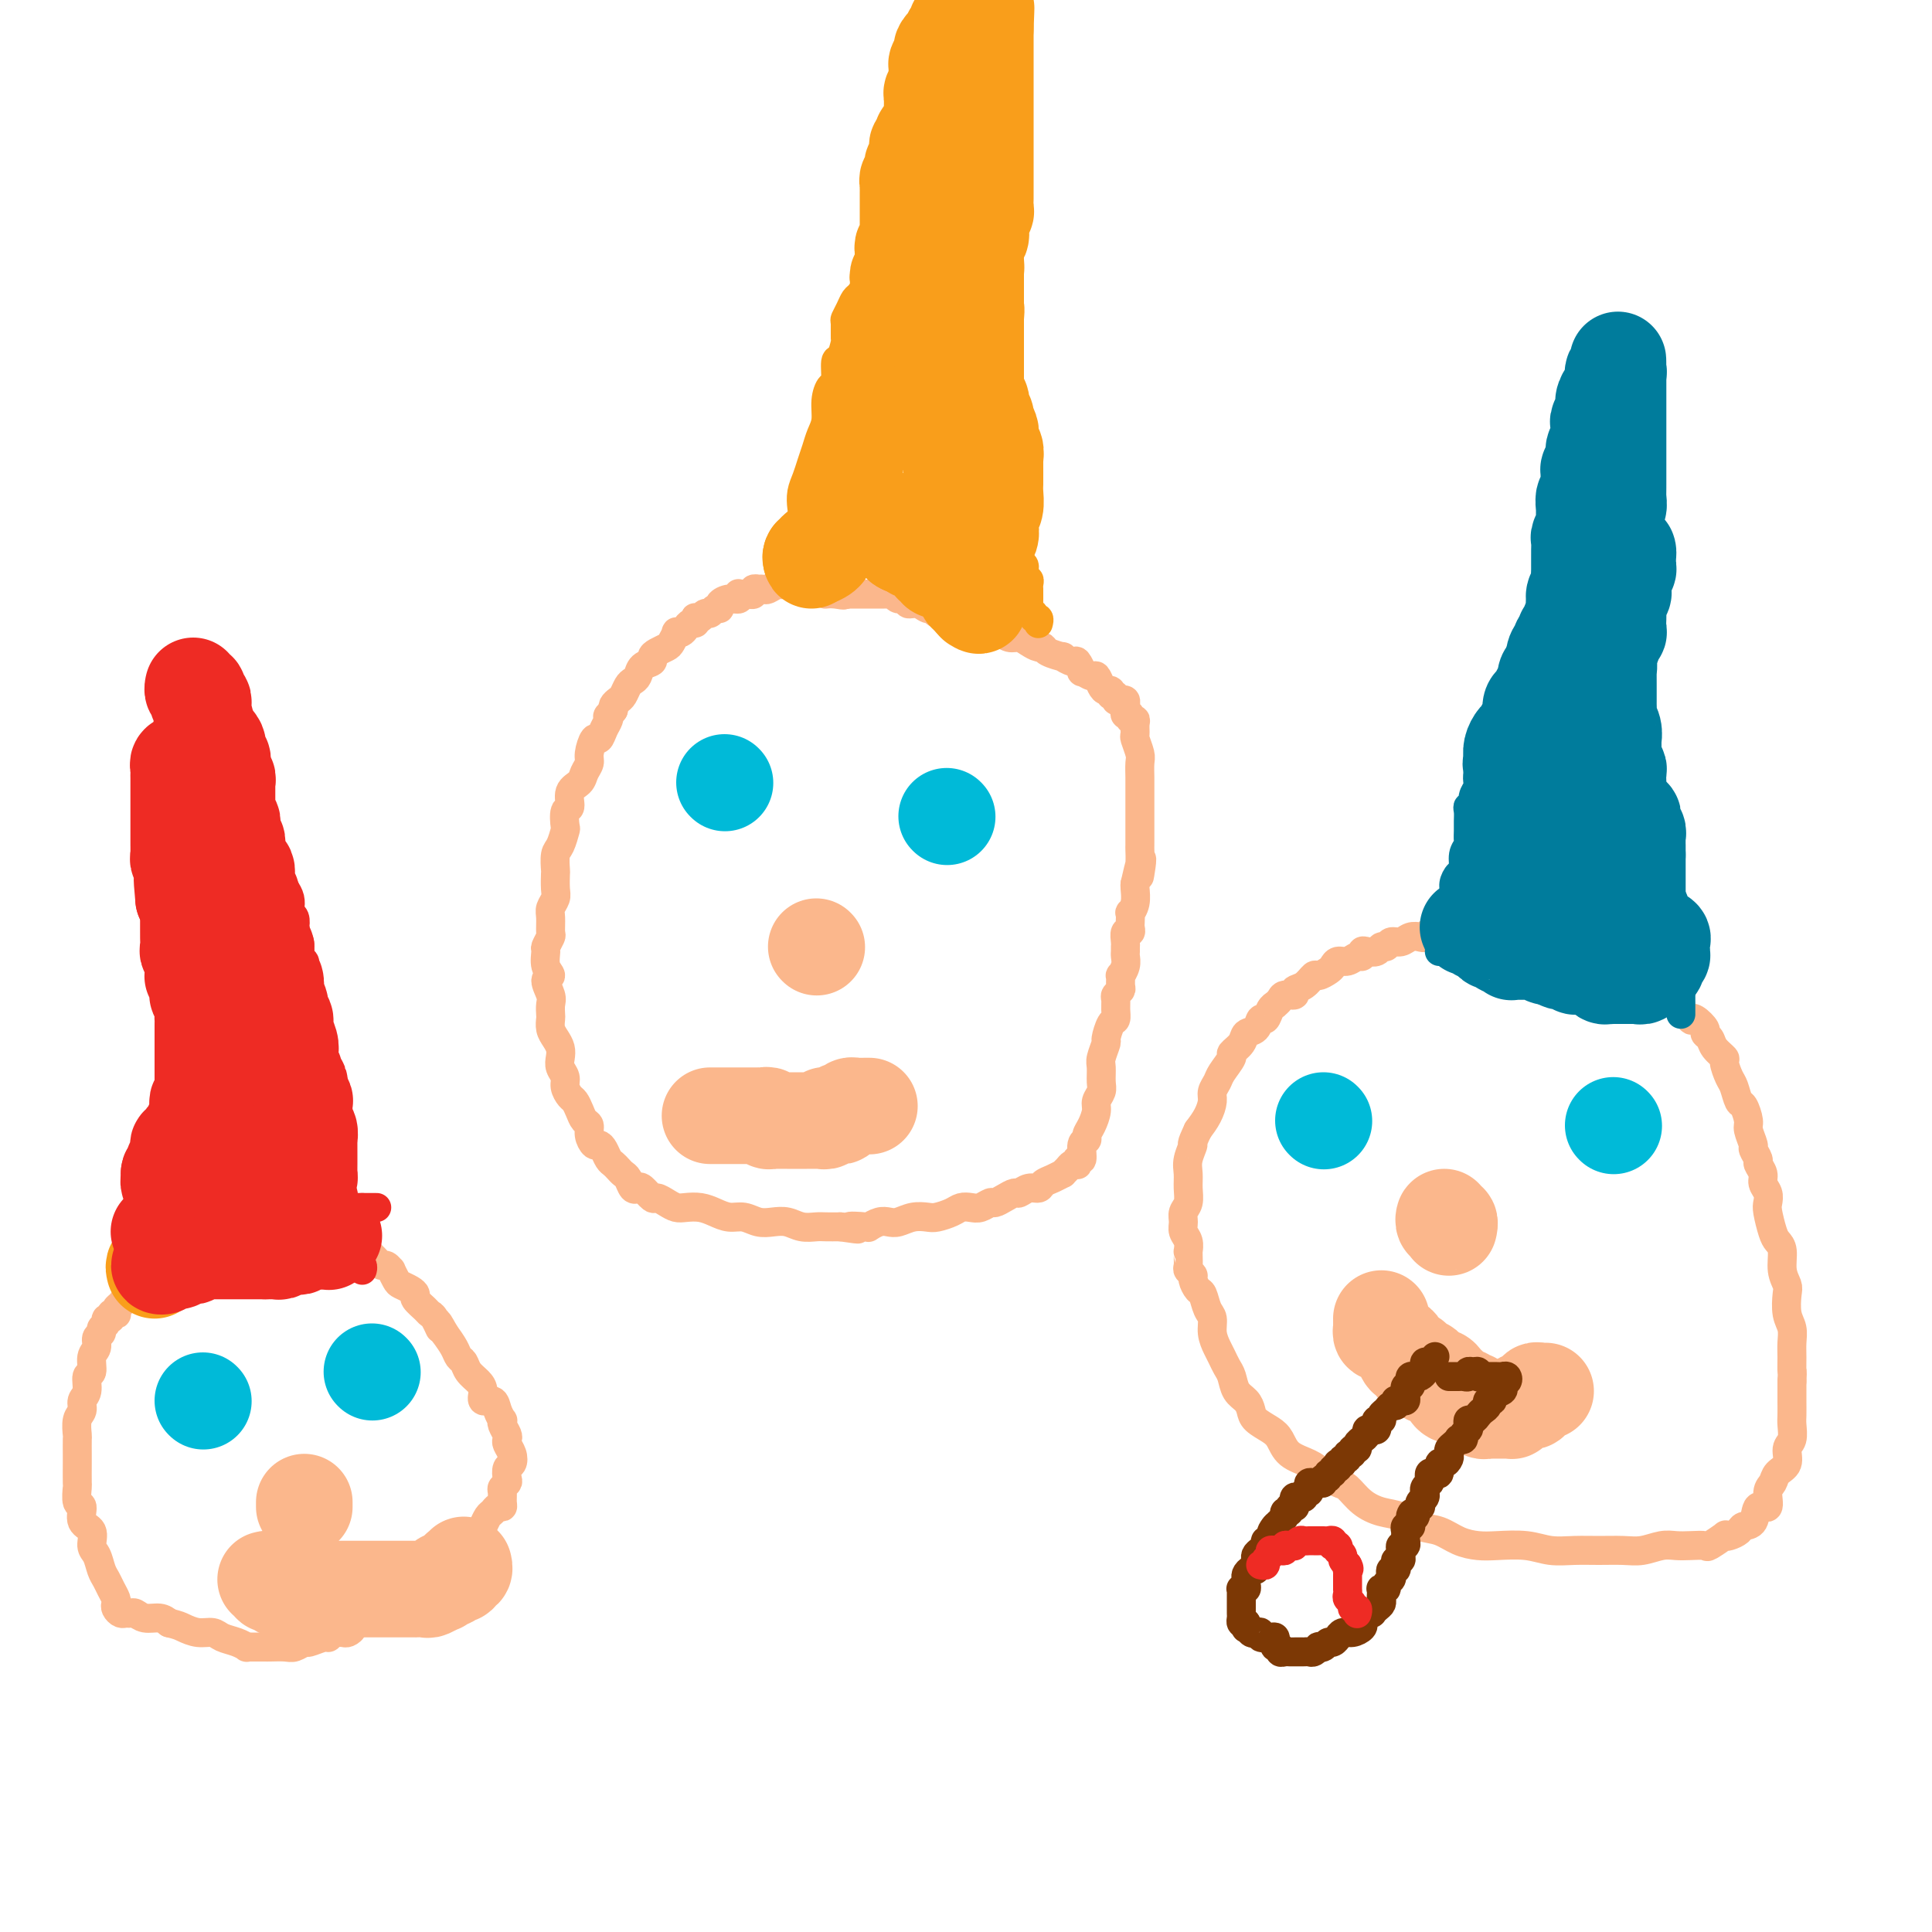 <svg viewBox='0 0 400 400' version='1.1' xmlns='http://www.w3.org/2000/svg' xmlns:xlink='http://www.w3.org/1999/xlink'><g fill='none' stroke='#FBB78C' stroke-width='6' stroke-linecap='round' stroke-linejoin='round'><path d='M175,123c-0.024,0.111 -0.048,0.222 0,0c0.048,-0.222 0.166,-0.778 0,-1c-0.166,-0.222 -0.618,-0.112 -1,0c-0.382,0.112 -0.694,0.226 -1,0c-0.306,-0.226 -0.607,-0.792 -1,-1c-0.393,-0.208 -0.879,-0.060 -1,0c-0.121,0.060 0.123,0.030 0,0c-0.123,-0.030 -0.611,-0.061 -1,0c-0.389,0.061 -0.678,0.212 -1,0c-0.322,-0.212 -0.678,-0.789 -1,-1c-0.322,-0.211 -0.611,-0.057 -1,0c-0.389,0.057 -0.877,0.015 -1,0c-0.123,-0.015 0.121,-0.005 0,0c-0.121,0.005 -0.606,0.005 -1,0c-0.394,-0.005 -0.696,-0.017 -1,0c-0.304,0.017 -0.610,0.061 -1,0c-0.390,-0.061 -0.864,-0.226 -1,0c-0.136,0.226 0.065,0.845 0,1c-0.065,0.155 -0.394,-0.154 -1,0c-0.606,0.154 -1.487,0.772 -2,1c-0.513,0.228 -0.659,0.065 -1,0c-0.341,-0.065 -0.879,-0.031 -1,0c-0.121,0.031 0.175,0.061 0,0c-0.175,-0.061 -0.821,-0.212 -1,0c-0.179,0.212 0.109,0.788 0,1c-0.109,0.212 -0.616,0.061 -1,0c-0.384,-0.061 -0.644,-0.031 -1,0c-0.356,0.031 -0.807,0.064 -1,0c-0.193,-0.064 -0.128,-0.223 0,0c0.128,0.223 0.318,0.829 0,1c-0.318,0.171 -1.146,-0.094 -2,0c-0.854,0.094 -1.734,0.546 -2,1c-0.266,0.454 0.084,0.910 0,1c-0.084,0.090 -0.601,-0.186 -1,0c-0.399,0.186 -0.682,0.833 -1,1c-0.318,0.167 -0.673,-0.148 -1,0c-0.327,0.148 -0.626,0.757 -1,1c-0.374,0.243 -0.821,0.121 -1,0c-0.179,-0.121 -0.089,-0.239 0,0c0.089,0.239 0.178,0.835 0,1c-0.178,0.165 -0.621,-0.101 -1,0c-0.379,0.101 -0.693,0.570 -1,1c-0.307,0.430 -0.606,0.822 -1,1c-0.394,0.178 -0.882,0.142 -1,0c-0.118,-0.142 0.136,-0.389 0,0c-0.136,0.389 -0.662,1.414 -1,2c-0.338,0.586 -0.490,0.733 -1,1c-0.510,0.267 -1.379,0.652 -2,1c-0.621,0.348 -0.992,0.657 -1,1c-0.008,0.343 0.349,0.721 0,1c-0.349,0.279 -1.403,0.460 -2,1c-0.597,0.540 -0.737,1.440 -1,2c-0.263,0.560 -0.649,0.780 -1,1c-0.351,0.220 -0.669,0.440 -1,1c-0.331,0.560 -0.676,1.459 -1,2c-0.324,0.541 -0.626,0.722 -1,1c-0.374,0.278 -0.821,0.651 -1,1c-0.179,0.349 -0.089,0.675 0,1'/><path d='M127,147c-1.632,2.045 -1.210,1.158 -1,1c0.210,-0.158 0.210,0.412 0,1c-0.210,0.588 -0.630,1.193 -1,2c-0.370,0.807 -0.691,1.816 -1,2c-0.309,0.184 -0.606,-0.456 -1,0c-0.394,0.456 -0.884,2.008 -1,3c-0.116,0.992 0.142,1.426 0,2c-0.142,0.574 -0.683,1.289 -1,2c-0.317,0.711 -0.411,1.417 -1,2c-0.589,0.583 -1.674,1.043 -2,2c-0.326,0.957 0.106,2.410 0,3c-0.106,0.590 -0.750,0.317 -1,1c-0.250,0.683 -0.105,2.324 0,3c0.105,0.676 0.172,0.389 0,1c-0.172,0.611 -0.582,2.121 -1,3c-0.418,0.879 -0.843,1.127 -1,2c-0.157,0.873 -0.046,2.370 0,3c0.046,0.630 0.026,0.394 0,1c-0.026,0.606 -0.060,2.054 0,3c0.060,0.946 0.213,1.390 0,2c-0.213,0.610 -0.793,1.386 -1,2c-0.207,0.614 -0.041,1.066 0,2c0.041,0.934 -0.043,2.351 0,3c0.043,0.649 0.213,0.531 0,1c-0.213,0.469 -0.808,1.524 -1,2c-0.192,0.476 0.019,0.372 0,1c-0.019,0.628 -0.268,1.988 0,3c0.268,1.012 1.052,1.676 1,2c-0.052,0.324 -0.942,0.310 -1,1c-0.058,0.690 0.716,2.086 1,3c0.284,0.914 0.079,1.347 0,2c-0.079,0.653 -0.032,1.526 0,2c0.032,0.474 0.047,0.550 0,1c-0.047,0.450 -0.157,1.275 0,2c0.157,0.725 0.582,1.349 1,2c0.418,0.651 0.829,1.329 1,2c0.171,0.671 0.101,1.336 0,2c-0.101,0.664 -0.234,1.329 0,2c0.234,0.671 0.836,1.348 1,2c0.164,0.652 -0.111,1.278 0,2c0.111,0.722 0.608,1.541 1,2c0.392,0.459 0.679,0.559 1,1c0.321,0.441 0.678,1.222 1,2c0.322,0.778 0.611,1.553 1,2c0.389,0.447 0.878,0.567 1,1c0.122,0.433 -0.122,1.181 0,2c0.122,0.819 0.610,1.711 1,2c0.390,0.289 0.682,-0.025 1,0c0.318,0.025 0.663,0.388 1,1c0.337,0.612 0.668,1.472 1,2c0.332,0.528 0.666,0.723 1,1c0.334,0.277 0.667,0.635 1,1c0.333,0.365 0.665,0.737 1,1c0.335,0.263 0.671,0.418 1,1c0.329,0.582 0.651,1.591 1,2c0.349,0.409 0.726,0.217 1,0c0.274,-0.217 0.444,-0.461 1,0c0.556,0.461 1.499,1.626 2,2c0.501,0.374 0.560,-0.044 1,0c0.440,0.044 1.262,0.550 2,1c0.738,0.450 1.394,0.842 2,1c0.606,0.158 1.162,0.080 2,0c0.838,-0.080 1.956,-0.161 3,0c1.044,0.161 2.012,0.565 3,1c0.988,0.435 1.997,0.900 3,1c1.003,0.100 2.001,-0.166 3,0c0.999,0.166 2.001,0.762 3,1c0.999,0.238 1.996,0.116 3,0c1.004,-0.116 2.015,-0.227 3,0c0.985,0.227 1.944,0.793 3,1c1.056,0.207 2.207,0.056 3,0c0.793,-0.056 1.226,-0.016 2,0c0.774,0.016 1.887,0.008 3,0'/><path d='M174,254c6.314,0.932 2.598,0.264 2,0c-0.598,-0.264 1.922,-0.122 3,0c1.078,0.122 0.714,0.225 1,0c0.286,-0.225 1.221,-0.779 2,-1c0.779,-0.221 1.401,-0.111 2,0c0.599,0.111 1.175,0.223 2,0c0.825,-0.223 1.897,-0.781 3,-1c1.103,-0.219 2.235,-0.097 3,0c0.765,0.097 1.163,0.171 2,0c0.837,-0.171 2.112,-0.586 3,-1c0.888,-0.414 1.389,-0.828 2,-1c0.611,-0.172 1.332,-0.101 2,0c0.668,0.101 1.282,0.233 2,0c0.718,-0.233 1.540,-0.832 2,-1c0.460,-0.168 0.560,0.095 1,0c0.440,-0.095 1.221,-0.546 2,-1c0.779,-0.454 1.556,-0.909 2,-1c0.444,-0.091 0.555,0.183 1,0c0.445,-0.183 1.223,-0.824 2,-1c0.777,-0.176 1.552,0.111 2,0c0.448,-0.111 0.568,-0.621 1,-1c0.432,-0.379 1.176,-0.627 2,-1c0.824,-0.373 1.727,-0.871 2,-1c0.273,-0.129 -0.084,0.110 0,0c0.084,-0.110 0.610,-0.570 1,-1c0.390,-0.430 0.644,-0.830 1,-1c0.356,-0.170 0.812,-0.108 1,0c0.188,0.108 0.107,0.264 0,0c-0.107,-0.264 -0.240,-0.949 0,-1c0.240,-0.051 0.851,0.531 1,0c0.149,-0.531 -0.166,-2.177 0,-3c0.166,-0.823 0.814,-0.825 1,-1c0.186,-0.175 -0.090,-0.522 0,-1c0.090,-0.478 0.546,-1.085 1,-2c0.454,-0.915 0.907,-2.136 1,-3c0.093,-0.864 -0.172,-1.371 0,-2c0.172,-0.629 0.782,-1.381 1,-2c0.218,-0.619 0.044,-1.105 0,-2c-0.044,-0.895 0.044,-2.198 0,-3c-0.044,-0.802 -0.218,-1.103 0,-2c0.218,-0.897 0.829,-2.390 1,-3c0.171,-0.610 -0.097,-0.338 0,-1c0.097,-0.662 0.561,-2.257 1,-3c0.439,-0.743 0.853,-0.633 1,-1c0.147,-0.367 0.025,-1.210 0,-2c-0.025,-0.790 0.046,-1.526 0,-2c-0.046,-0.474 -0.210,-0.686 0,-1c0.210,-0.314 0.792,-0.731 1,-1c0.208,-0.269 0.042,-0.390 0,-1c-0.042,-0.610 0.041,-1.707 0,-2c-0.041,-0.293 -0.207,0.220 0,0c0.207,-0.220 0.788,-1.171 1,-2c0.212,-0.829 0.056,-1.536 0,-2c-0.056,-0.464 -0.011,-0.684 0,-1c0.011,-0.316 -0.011,-0.729 0,-1c0.011,-0.271 0.055,-0.400 0,-1c-0.055,-0.600 -0.211,-1.671 0,-2c0.211,-0.329 0.788,0.085 1,0c0.212,-0.085 0.061,-0.669 0,-1c-0.061,-0.331 -0.030,-0.411 0,-1c0.030,-0.589 0.061,-1.688 0,-2c-0.061,-0.312 -0.212,0.164 0,0c0.212,-0.164 0.788,-0.967 1,-2c0.212,-1.033 0.061,-2.295 0,-3c-0.061,-0.705 -0.030,-0.852 0,-1'/><path d='M235,183c2.083,-9.195 1.290,-3.681 1,-2c-0.290,1.681 -0.078,-0.470 0,-2c0.078,-1.530 0.021,-2.439 0,-3c-0.021,-0.561 -0.006,-0.773 0,-1c0.006,-0.227 0.002,-0.469 0,-1c-0.002,-0.531 -0.000,-1.350 0,-2c0.000,-0.650 0.000,-1.132 0,-2c-0.000,-0.868 -0.000,-2.124 0,-3c0.000,-0.876 0.001,-1.374 0,-2c-0.001,-0.626 -0.004,-1.380 0,-2c0.004,-0.620 0.015,-1.107 0,-2c-0.015,-0.893 -0.057,-2.193 0,-3c0.057,-0.807 0.212,-1.120 0,-2c-0.212,-0.880 -0.793,-2.326 -1,-3c-0.207,-0.674 -0.040,-0.577 0,-1c0.040,-0.423 -0.046,-1.366 0,-2c0.046,-0.634 0.222,-0.957 0,-1c-0.222,-0.043 -0.844,0.196 -1,0c-0.156,-0.196 0.155,-0.827 0,-1c-0.155,-0.173 -0.776,0.111 -1,0c-0.224,-0.111 -0.050,-0.617 0,-1c0.050,-0.383 -0.024,-0.643 0,-1c0.024,-0.357 0.146,-0.813 0,-1c-0.146,-0.187 -0.560,-0.107 -1,0c-0.440,0.107 -0.905,0.239 -1,0c-0.095,-0.239 0.182,-0.850 0,-1c-0.182,-0.150 -0.823,0.162 -1,0c-0.177,-0.162 0.108,-0.799 0,-1c-0.108,-0.201 -0.611,0.033 -1,0c-0.389,-0.033 -0.664,-0.332 -1,-1c-0.336,-0.668 -0.735,-1.703 -1,-2c-0.265,-0.297 -0.398,0.146 -1,0c-0.602,-0.146 -1.672,-0.880 -2,-1c-0.328,-0.120 0.087,0.375 0,0c-0.087,-0.375 -0.675,-1.620 -1,-2c-0.325,-0.380 -0.388,0.104 -1,0c-0.612,-0.104 -1.774,-0.798 -2,-1c-0.226,-0.202 0.483,0.087 0,0c-0.483,-0.087 -2.160,-0.549 -3,-1c-0.840,-0.451 -0.844,-0.890 -1,-1c-0.156,-0.110 -0.465,0.110 -1,0c-0.535,-0.110 -1.298,-0.552 -2,-1c-0.702,-0.448 -1.343,-0.904 -2,-1c-0.657,-0.096 -1.328,0.168 -2,0c-0.672,-0.168 -1.344,-0.767 -2,-1c-0.656,-0.233 -1.297,-0.100 -2,0c-0.703,0.100 -1.470,0.168 -2,0c-0.530,-0.168 -0.823,-0.571 -1,-1c-0.177,-0.429 -0.236,-0.884 -1,-1c-0.764,-0.116 -2.232,0.109 -3,0c-0.768,-0.109 -0.835,-0.550 -1,-1c-0.165,-0.450 -0.428,-0.909 -1,-1c-0.572,-0.091 -1.454,0.187 -2,0c-0.546,-0.187 -0.757,-0.839 -1,-1c-0.243,-0.161 -0.517,0.168 -1,0c-0.483,-0.168 -1.176,-0.833 -2,-1c-0.824,-0.167 -1.780,0.166 -2,0c-0.220,-0.166 0.296,-0.829 0,-1c-0.296,-0.171 -1.403,0.150 -2,0c-0.597,-0.150 -0.685,-0.772 -1,-1c-0.315,-0.228 -0.858,-0.061 -1,0c-0.142,0.061 0.118,0.016 0,0c-0.118,-0.016 -0.613,-0.004 -1,0c-0.387,0.004 -0.667,0.001 -1,0c-0.333,-0.001 -0.719,-0.000 -1,0c-0.281,0.000 -0.457,0.000 -1,0c-0.543,-0.000 -1.452,-0.000 -2,0c-0.548,0.000 -0.734,0.000 -1,0c-0.266,-0.000 -0.610,-0.000 -1,0c-0.390,0.000 -0.826,0.000 -1,0c-0.174,-0.000 -0.087,-0.000 0,0'/><path d='M175,123c-6.077,-1.547 -2.269,-0.415 -1,0c1.269,0.415 0.000,0.111 -1,0c-1.000,-0.111 -1.731,-0.030 -2,0c-0.269,0.030 -0.077,0.009 0,0c0.077,-0.009 0.038,-0.004 0,0'/><path d='M316,199c-0.445,-0.310 -0.890,-0.619 -1,-1c-0.110,-0.381 0.115,-0.833 0,-1c-0.115,-0.167 -0.569,-0.049 -1,0c-0.431,0.049 -0.837,0.028 -1,0c-0.163,-0.028 -0.081,-0.064 0,0c0.081,0.064 0.163,0.227 0,0c-0.163,-0.227 -0.569,-0.844 -1,-1c-0.431,-0.156 -0.885,0.151 -1,0c-0.115,-0.151 0.109,-0.758 0,-1c-0.109,-0.242 -0.550,-0.117 -1,0c-0.450,0.117 -0.908,0.228 -1,0c-0.092,-0.228 0.183,-0.793 0,-1c-0.183,-0.207 -0.822,-0.054 -1,0c-0.178,0.054 0.106,0.011 0,0c-0.106,-0.011 -0.602,0.011 -1,0c-0.398,-0.011 -0.697,-0.056 -1,0c-0.303,0.056 -0.609,0.211 -1,0c-0.391,-0.211 -0.865,-0.789 -1,-1c-0.135,-0.211 0.071,-0.057 0,0c-0.071,0.057 -0.417,0.015 -1,0c-0.583,-0.015 -1.403,-0.005 -2,0c-0.597,0.005 -0.972,0.005 -1,0c-0.028,-0.005 0.292,-0.015 0,0c-0.292,0.015 -1.194,0.056 -2,0c-0.806,-0.056 -1.514,-0.207 -2,0c-0.486,0.207 -0.750,0.772 -1,1c-0.250,0.228 -0.487,0.118 -1,0c-0.513,-0.118 -1.304,-0.243 -2,0c-0.696,0.243 -1.299,0.853 -2,1c-0.701,0.147 -1.501,-0.171 -2,0c-0.499,0.171 -0.698,0.829 -1,1c-0.302,0.171 -0.707,-0.146 -1,0c-0.293,0.146 -0.473,0.756 -1,1c-0.527,0.244 -1.401,0.122 -2,0c-0.599,-0.122 -0.924,-0.244 -1,0c-0.076,0.244 0.095,0.853 0,1c-0.095,0.147 -0.458,-0.168 -1,0c-0.542,0.168 -1.262,0.820 -2,1c-0.738,0.180 -1.492,-0.111 -2,0c-0.508,0.111 -0.768,0.625 -1,1c-0.232,0.375 -0.434,0.611 -1,1c-0.566,0.389 -1.495,0.931 -2,1c-0.505,0.069 -0.587,-0.336 -1,0c-0.413,0.336 -1.157,1.413 -2,2c-0.843,0.587 -1.785,0.683 -2,1c-0.215,0.317 0.297,0.855 0,1c-0.297,0.145 -1.403,-0.103 -2,0c-0.597,0.103 -0.685,0.557 -1,1c-0.315,0.443 -0.858,0.873 -1,1c-0.142,0.127 0.118,-0.050 0,0c-0.118,0.050 -0.613,0.327 -1,1c-0.387,0.673 -0.666,1.741 -1,2c-0.334,0.259 -0.725,-0.291 -1,0c-0.275,0.291 -0.436,1.424 -1,2c-0.564,0.576 -1.531,0.595 -2,1c-0.469,0.405 -0.440,1.197 -1,2c-0.560,0.803 -1.709,1.619 -2,2c-0.291,0.381 0.276,0.328 0,1c-0.276,0.672 -1.397,2.070 -2,3c-0.603,0.930 -0.689,1.393 -1,2c-0.311,0.607 -0.846,1.359 -1,2c-0.154,0.641 0.074,1.173 0,2c-0.074,0.827 -0.450,1.951 -1,3c-0.550,1.049 -1.275,2.025 -2,3'/><path d='M248,234c-1.712,3.630 -0.994,2.706 -1,3c-0.006,0.294 -0.738,1.808 -1,3c-0.262,1.192 -0.056,2.063 0,3c0.056,0.937 -0.039,1.942 0,3c0.039,1.058 0.210,2.170 0,3c-0.210,0.830 -0.802,1.379 -1,2c-0.198,0.621 -0.000,1.315 0,2c0.000,0.685 -0.196,1.363 0,2c0.196,0.637 0.785,1.235 1,2c0.215,0.765 0.057,1.696 0,2c-0.057,0.304 -0.011,-0.020 0,0c0.011,0.020 -0.012,0.386 0,1c0.012,0.614 0.059,1.478 0,2c-0.059,0.522 -0.223,0.701 0,1c0.223,0.299 0.833,0.717 1,1c0.167,0.283 -0.109,0.431 0,1c0.109,0.569 0.603,1.559 1,2c0.397,0.441 0.698,0.334 1,1c0.302,0.666 0.606,2.103 1,3c0.394,0.897 0.879,1.252 1,2c0.121,0.748 -0.122,1.890 0,3c0.122,1.110 0.609,2.188 1,3c0.391,0.812 0.686,1.358 1,2c0.314,0.642 0.648,1.379 1,2c0.352,0.621 0.722,1.125 1,2c0.278,0.875 0.462,2.122 1,3c0.538,0.878 1.429,1.389 2,2c0.571,0.611 0.823,1.322 1,2c0.177,0.678 0.281,1.322 1,2c0.719,0.678 2.054,1.389 3,2c0.946,0.611 1.503,1.124 2,2c0.497,0.876 0.933,2.117 2,3c1.067,0.883 2.763,1.409 4,2c1.237,0.591 2.014,1.248 3,2c0.986,0.752 2.181,1.601 3,2c0.819,0.399 1.261,0.349 2,1c0.739,0.651 1.775,2.005 3,3c1.225,0.995 2.637,1.632 4,2c1.363,0.368 2.675,0.466 4,1c1.325,0.534 2.663,1.502 4,2c1.337,0.498 2.675,0.525 4,1c1.325,0.475 2.639,1.399 4,2c1.361,0.601 2.768,0.879 4,1c1.232,0.121 2.288,0.085 4,0c1.712,-0.085 4.078,-0.219 6,0c1.922,0.219 3.398,0.792 5,1c1.602,0.208 3.328,0.052 5,0c1.672,-0.052 3.291,0.000 5,0c1.709,-0.000 3.510,-0.052 5,0c1.490,0.052 2.669,0.210 4,0c1.331,-0.210 2.812,-0.786 4,-1c1.188,-0.214 2.081,-0.065 3,0c0.919,0.065 1.864,0.045 3,0c1.136,-0.045 2.464,-0.117 3,0c0.536,0.117 0.280,0.421 1,0c0.720,-0.421 2.415,-1.566 3,-2c0.585,-0.434 0.059,-0.155 0,0c-0.059,0.155 0.350,0.187 1,0c0.650,-0.187 1.541,-0.594 2,-1c0.459,-0.406 0.486,-0.812 1,-1c0.514,-0.188 1.514,-0.158 2,-1c0.486,-0.842 0.458,-2.558 1,-3c0.542,-0.442 1.656,0.388 2,0c0.344,-0.388 -0.081,-1.995 0,-3c0.081,-1.005 0.666,-1.409 1,-2c0.334,-0.591 0.415,-1.370 1,-2c0.585,-0.630 1.673,-1.113 2,-2c0.327,-0.887 -0.109,-2.179 0,-3c0.109,-0.821 0.761,-1.170 1,-2c0.239,-0.830 0.064,-2.140 0,-3c-0.064,-0.860 -0.017,-1.270 0,-2c0.017,-0.730 0.005,-1.780 0,-3c-0.005,-1.220 -0.002,-2.610 0,-4'/><path d='M371,286c0.154,-2.939 0.037,-1.786 0,-2c-0.037,-0.214 0.004,-1.794 0,-3c-0.004,-1.206 -0.052,-2.038 0,-3c0.052,-0.962 0.206,-2.055 0,-3c-0.206,-0.945 -0.772,-1.741 -1,-3c-0.228,-1.259 -0.117,-2.981 0,-4c0.117,-1.019 0.239,-1.335 0,-2c-0.239,-0.665 -0.838,-1.680 -1,-3c-0.162,-1.320 0.114,-2.944 0,-4c-0.114,-1.056 -0.618,-1.543 -1,-2c-0.382,-0.457 -0.642,-0.885 -1,-2c-0.358,-1.115 -0.813,-2.917 -1,-4c-0.187,-1.083 -0.107,-1.446 0,-2c0.107,-0.554 0.240,-1.299 0,-2c-0.240,-0.701 -0.853,-1.358 -1,-2c-0.147,-0.642 0.172,-1.269 0,-2c-0.172,-0.731 -0.835,-1.565 -1,-2c-0.165,-0.435 0.167,-0.471 0,-1c-0.167,-0.529 -0.832,-1.550 -1,-2c-0.168,-0.450 0.162,-0.328 0,-1c-0.162,-0.672 -0.817,-2.138 -1,-3c-0.183,-0.862 0.106,-1.122 0,-2c-0.106,-0.878 -0.607,-2.376 -1,-3c-0.393,-0.624 -0.678,-0.376 -1,-1c-0.322,-0.624 -0.682,-2.120 -1,-3c-0.318,-0.880 -0.596,-1.142 -1,-2c-0.404,-0.858 -0.936,-2.310 -1,-3c-0.064,-0.690 0.338,-0.617 0,-1c-0.338,-0.383 -1.418,-1.220 -2,-2c-0.582,-0.780 -0.668,-1.502 -1,-2c-0.332,-0.498 -0.910,-0.773 -1,-1c-0.090,-0.227 0.308,-0.407 0,-1c-0.308,-0.593 -1.322,-1.598 -2,-2c-0.678,-0.402 -1.021,-0.202 -1,0c0.021,0.202 0.405,0.404 0,0c-0.405,-0.404 -1.600,-1.415 -2,-2c-0.400,-0.585 -0.004,-0.744 0,-1c0.004,-0.256 -0.384,-0.607 -1,-1c-0.616,-0.393 -1.461,-0.826 -2,-1c-0.539,-0.174 -0.772,-0.088 -1,0c-0.228,0.088 -0.450,0.177 -1,0c-0.550,-0.177 -1.428,-0.621 -2,-1c-0.572,-0.379 -0.840,-0.694 -1,-1c-0.160,-0.306 -0.214,-0.603 -1,-1c-0.786,-0.397 -2.304,-0.895 -3,-1c-0.696,-0.105 -0.570,0.182 -1,0c-0.430,-0.182 -1.414,-0.832 -2,-1c-0.586,-0.168 -0.772,0.148 -1,0c-0.228,-0.148 -0.499,-0.758 -1,-1c-0.501,-0.242 -1.234,-0.116 -2,0c-0.766,0.116 -1.566,0.223 -2,0c-0.434,-0.223 -0.502,-0.777 -1,-1c-0.498,-0.223 -1.425,-0.116 -2,0c-0.575,0.116 -0.798,0.241 -1,0c-0.202,-0.241 -0.384,-0.849 -1,-1c-0.616,-0.151 -1.666,0.156 -2,0c-0.334,-0.156 0.049,-0.774 0,-1c-0.049,-0.226 -0.531,-0.061 -1,0c-0.469,0.061 -0.926,0.016 -1,0c-0.074,-0.016 0.235,-0.004 0,0c-0.235,0.004 -1.013,0.001 -1,0c0.013,-0.001 0.816,-0.000 0,0c-0.816,0.000 -3.250,0.000 -4,0c-0.750,-0.000 0.183,-0.000 0,0c-0.183,0.000 -1.481,0.000 -2,0c-0.519,-0.000 -0.260,-0.000 0,0'/><path d='M53,255c-0.299,0.002 -0.598,0.003 -1,0c-0.402,-0.003 -0.909,-0.012 -1,0c-0.091,0.012 0.232,0.045 0,0c-0.232,-0.045 -1.020,-0.166 -2,0c-0.980,0.166 -2.153,0.621 -3,1c-0.847,0.379 -1.368,0.683 -2,1c-0.632,0.317 -1.377,0.647 -2,1c-0.623,0.353 -1.125,0.728 -2,1c-0.875,0.272 -2.122,0.440 -3,1c-0.878,0.560 -1.388,1.512 -2,2c-0.612,0.488 -1.325,0.512 -2,1c-0.675,0.488 -1.312,1.440 -2,2c-0.688,0.560 -1.427,0.727 -2,1c-0.573,0.273 -0.980,0.650 -1,1c-0.020,0.350 0.348,0.672 0,1c-0.348,0.328 -1.413,0.663 -2,1c-0.587,0.337 -0.697,0.678 -1,1c-0.303,0.322 -0.798,0.626 -1,1c-0.202,0.374 -0.111,0.817 0,1c0.111,0.183 0.241,0.105 0,0c-0.241,-0.105 -0.853,-0.235 -1,0c-0.147,0.235 0.172,0.837 0,1c-0.172,0.163 -0.835,-0.112 -1,0c-0.165,0.112 0.167,0.611 0,1c-0.167,0.389 -0.833,0.669 -1,1c-0.167,0.331 0.167,0.712 0,1c-0.167,0.288 -0.833,0.481 -1,1c-0.167,0.519 0.167,1.364 0,2c-0.167,0.636 -0.833,1.062 -1,2c-0.167,0.938 0.167,2.387 0,3c-0.167,0.613 -0.833,0.389 -1,1c-0.167,0.611 0.165,2.055 0,3c-0.165,0.945 -0.829,1.389 -1,2c-0.171,0.611 0.150,1.390 0,2c-0.150,0.610 -0.772,1.053 -1,2c-0.228,0.947 -0.061,2.398 0,3c0.061,0.602 0.017,0.354 0,1c-0.017,0.646 -0.006,2.184 0,3c0.006,0.816 0.006,0.910 0,2c-0.006,1.090 -0.018,3.178 0,4c0.018,0.822 0.065,0.379 0,1c-0.065,0.621 -0.243,2.306 0,3c0.243,0.694 0.905,0.397 1,1c0.095,0.603 -0.378,2.105 0,3c0.378,0.895 1.607,1.184 2,2c0.393,0.816 -0.050,2.158 0,3c0.050,0.842 0.591,1.185 1,2c0.409,0.815 0.684,2.102 1,3c0.316,0.898 0.672,1.406 1,2c0.328,0.594 0.627,1.273 1,2c0.373,0.727 0.821,1.501 1,2c0.179,0.499 0.090,0.722 0,1c-0.090,0.278 -0.179,0.609 0,1c0.179,0.391 0.627,0.841 1,1c0.373,0.159 0.670,0.028 1,0c0.330,-0.028 0.693,0.048 1,0c0.307,-0.048 0.556,-0.219 1,0c0.444,0.219 1.081,0.828 2,1c0.919,0.172 2.120,-0.094 3,0c0.880,0.094 1.440,0.547 2,1'/><path d='M35,336c1.933,0.472 2.264,0.651 3,1c0.736,0.349 1.875,0.868 3,1c1.125,0.132 2.234,-0.122 3,0c0.766,0.122 1.189,0.621 2,1c0.811,0.379 2.010,0.637 3,1c0.990,0.363 1.771,0.829 2,1c0.229,0.171 -0.093,0.046 0,0c0.093,-0.046 0.600,-0.012 1,0c0.400,0.012 0.691,0.003 1,0c0.309,-0.003 0.635,0.000 1,0c0.365,-0.000 0.771,-0.004 1,0c0.229,0.004 0.283,0.016 1,0c0.717,-0.016 2.097,-0.061 3,0c0.903,0.061 1.328,0.228 2,0c0.672,-0.228 1.591,-0.849 2,-1c0.409,-0.151 0.309,0.170 1,0c0.691,-0.170 2.174,-0.830 3,-1c0.826,-0.170 0.995,0.150 1,0c0.005,-0.150 -0.154,-0.772 0,-1c0.154,-0.228 0.620,-0.064 1,0c0.380,0.064 0.673,0.028 1,0c0.327,-0.028 0.686,-0.049 1,0c0.314,0.049 0.581,0.167 1,0c0.419,-0.167 0.990,-0.618 1,-1c0.010,-0.382 -0.542,-0.694 0,-1c0.542,-0.306 2.177,-0.607 3,-1c0.823,-0.393 0.835,-0.877 1,-1c0.165,-0.123 0.482,0.117 1,0c0.518,-0.117 1.237,-0.591 2,-1c0.763,-0.409 1.569,-0.753 2,-1c0.431,-0.247 0.486,-0.398 1,-1c0.514,-0.602 1.486,-1.654 2,-2c0.514,-0.346 0.571,0.014 1,0c0.429,-0.014 1.232,-0.402 2,-1c0.768,-0.598 1.501,-1.407 2,-2c0.499,-0.593 0.764,-0.970 1,-1c0.236,-0.030 0.443,0.287 1,0c0.557,-0.287 1.462,-1.176 2,-2c0.538,-0.824 0.707,-1.582 1,-2c0.293,-0.418 0.708,-0.497 1,-1c0.292,-0.503 0.459,-1.430 1,-2c0.541,-0.570 1.454,-0.784 2,-1c0.546,-0.216 0.724,-0.436 1,-1c0.276,-0.564 0.648,-1.474 1,-2c0.352,-0.526 0.683,-0.670 1,-1c0.317,-0.330 0.620,-0.848 1,-1c0.380,-0.152 0.838,0.061 1,0c0.162,-0.061 0.030,-0.397 0,-1c-0.030,-0.603 0.044,-1.475 0,-2c-0.044,-0.525 -0.204,-0.703 0,-1c0.204,-0.297 0.774,-0.712 1,-1c0.226,-0.288 0.109,-0.448 0,-1c-0.109,-0.552 -0.212,-1.496 0,-2c0.212,-0.504 0.737,-0.568 1,-1c0.263,-0.432 0.263,-1.232 0,-2c-0.263,-0.768 -0.789,-1.502 -1,-2c-0.211,-0.498 -0.108,-0.759 0,-1c0.108,-0.241 0.222,-0.462 0,-1c-0.222,-0.538 -0.779,-1.392 -1,-2c-0.221,-0.608 -0.105,-0.970 0,-1c0.105,-0.030 0.201,0.273 0,0c-0.201,-0.273 -0.697,-1.123 -1,-2c-0.303,-0.877 -0.414,-1.782 -1,-2c-0.586,-0.218 -1.649,0.250 -2,0c-0.351,-0.250 0.008,-1.218 0,-2c-0.008,-0.782 -0.383,-1.378 -1,-2c-0.617,-0.622 -1.478,-1.272 -2,-2c-0.522,-0.728 -0.707,-1.535 -1,-2c-0.293,-0.465 -0.694,-0.587 -1,-1c-0.306,-0.413 -0.516,-1.118 -1,-2c-0.484,-0.882 -1.242,-1.941 -2,-3'/><path d='M92,276c-2.346,-4.296 -1.211,-1.536 -1,-1c0.211,0.536 -0.503,-1.152 -1,-2c-0.497,-0.848 -0.776,-0.857 -1,-1c-0.224,-0.143 -0.392,-0.420 -1,-1c-0.608,-0.580 -1.654,-1.464 -2,-2c-0.346,-0.536 0.008,-0.726 0,-1c-0.008,-0.274 -0.380,-0.633 -1,-1c-0.620,-0.367 -1.490,-0.743 -2,-1c-0.510,-0.257 -0.662,-0.394 -1,-1c-0.338,-0.606 -0.864,-1.682 -1,-2c-0.136,-0.318 0.117,0.121 0,0c-0.117,-0.121 -0.605,-0.802 -1,-1c-0.395,-0.198 -0.697,0.087 -1,0c-0.303,-0.087 -0.606,-0.544 -1,-1c-0.394,-0.456 -0.879,-0.909 -1,-1c-0.121,-0.091 0.123,0.182 0,0c-0.123,-0.182 -0.613,-0.819 -1,-1c-0.387,-0.181 -0.671,0.092 -1,0c-0.329,-0.092 -0.704,-0.551 -1,-1c-0.296,-0.449 -0.513,-0.890 -1,-1c-0.487,-0.110 -1.244,0.112 -2,0c-0.756,-0.112 -1.512,-0.556 -2,-1c-0.488,-0.444 -0.709,-0.888 -1,-1c-0.291,-0.112 -0.650,0.110 -1,0c-0.350,-0.110 -0.689,-0.550 -1,-1c-0.311,-0.450 -0.594,-0.909 -1,-1c-0.406,-0.091 -0.935,0.186 -1,0c-0.065,-0.186 0.336,-0.834 0,-1c-0.336,-0.166 -1.407,0.151 -2,0c-0.593,-0.151 -0.708,-0.772 -1,-1c-0.292,-0.228 -0.761,-0.065 -1,0c-0.239,0.065 -0.249,0.031 -1,0c-0.751,-0.031 -2.242,-0.061 -3,0c-0.758,0.061 -0.781,0.213 -1,0c-0.219,-0.213 -0.632,-0.789 -1,-1c-0.368,-0.211 -0.690,-0.056 -1,0c-0.310,0.056 -0.608,0.014 -1,0c-0.392,-0.014 -0.877,0.000 -1,0c-0.123,-0.000 0.118,-0.014 0,0c-0.118,0.014 -0.594,0.057 -1,0c-0.406,-0.057 -0.742,-0.212 -1,0c-0.258,0.212 -0.439,0.793 -1,1c-0.561,0.207 -1.502,0.041 -2,0c-0.498,-0.041 -0.553,0.045 -1,0c-0.447,-0.045 -1.286,-0.219 -2,0c-0.714,0.219 -1.301,0.833 -2,1c-0.699,0.167 -1.508,-0.113 -2,0c-0.492,0.113 -0.668,0.618 -1,1c-0.332,0.382 -0.820,0.641 -1,1c-0.180,0.359 -0.051,0.817 0,1c0.051,0.183 0.026,0.092 0,0'/></g>
<g fill='none' stroke='#EE2B24' stroke-width='6' stroke-linecap='round' stroke-linejoin='round'><path d='M28,268c-0.122,-0.446 -0.244,-0.893 0,-1c0.244,-0.107 0.853,0.125 1,0c0.147,-0.125 -0.167,-0.607 0,-1c0.167,-0.393 0.816,-0.696 1,-1c0.184,-0.304 -0.095,-0.610 0,-1c0.095,-0.390 0.565,-0.863 1,-1c0.435,-0.137 0.834,0.062 1,0c0.166,-0.062 0.097,-0.384 0,-1c-0.097,-0.616 -0.222,-1.527 0,-2c0.222,-0.473 0.792,-0.508 1,-1c0.208,-0.492 0.055,-1.442 0,-2c-0.055,-0.558 -0.011,-0.723 0,-1c0.011,-0.277 -0.011,-0.666 0,-1c0.011,-0.334 0.056,-0.614 0,-1c-0.056,-0.386 -0.211,-0.878 0,-1c0.211,-0.122 0.789,0.126 1,0c0.211,-0.126 0.057,-0.625 0,-1c-0.057,-0.375 -0.015,-0.625 0,-1c0.015,-0.375 0.004,-0.874 0,-1c-0.004,-0.126 -0.001,0.121 0,0c0.001,-0.121 0.000,-0.610 0,-1c-0.000,-0.390 -0.000,-0.682 0,-1c0.000,-0.318 0.000,-0.661 0,-1c-0.000,-0.339 -0.001,-0.673 0,-1c0.001,-0.327 0.004,-0.647 0,-1c-0.004,-0.353 -0.015,-0.737 0,-1c0.015,-0.263 0.057,-0.403 0,-1c-0.057,-0.597 -0.211,-1.652 0,-2c0.211,-0.348 0.789,0.010 1,0c0.211,-0.010 0.057,-0.388 0,-1c-0.057,-0.612 -0.015,-1.459 0,-2c0.015,-0.541 0.004,-0.778 0,-1c-0.004,-0.222 -0.001,-0.431 0,-1c0.001,-0.569 0.001,-1.498 0,-2c-0.001,-0.502 -0.001,-0.576 0,-1c0.001,-0.424 0.004,-1.198 0,-2c-0.004,-0.802 -0.015,-1.632 0,-2c0.015,-0.368 0.057,-0.274 0,-1c-0.057,-0.726 -0.211,-2.272 0,-3c0.211,-0.728 0.789,-0.636 1,-1c0.211,-0.364 0.056,-1.182 0,-2c-0.056,-0.818 -0.011,-1.637 0,-2c0.011,-0.363 -0.011,-0.271 0,-1c0.011,-0.729 0.056,-2.278 0,-3c-0.056,-0.722 -0.211,-0.616 0,-1c0.211,-0.384 0.789,-1.256 1,-2c0.211,-0.744 0.057,-1.358 0,-2c-0.057,-0.642 -0.015,-1.312 0,-2c0.015,-0.688 0.004,-1.395 0,-2c-0.004,-0.605 -0.002,-1.107 0,-2c0.002,-0.893 0.004,-2.178 0,-3c-0.004,-0.822 -0.015,-1.183 0,-2c0.015,-0.817 0.057,-2.092 0,-3c-0.057,-0.908 -0.211,-1.450 0,-2c0.211,-0.550 0.788,-1.110 1,-2c0.212,-0.890 0.061,-2.112 0,-3c-0.061,-0.888 -0.030,-1.444 0,-2'/><path d='M38,188c0.845,-10.408 0.959,-4.928 1,-3c0.041,1.928 0.011,0.304 0,-1c-0.011,-1.304 -0.003,-2.289 0,-3c0.003,-0.711 0.001,-1.148 0,-2c-0.001,-0.852 -0.000,-2.119 0,-3c0.000,-0.881 0.000,-1.376 0,-2c-0.000,-0.624 -0.000,-1.378 0,-2c0.000,-0.622 0.000,-1.111 0,-2c-0.000,-0.889 -0.000,-2.177 0,-3c0.000,-0.823 0.000,-1.180 0,-2c-0.000,-0.820 -0.000,-2.102 0,-3c0.000,-0.898 0.000,-1.411 0,-2c-0.000,-0.589 -0.000,-1.253 0,-2c0.000,-0.747 0.000,-1.576 0,-2c-0.000,-0.424 -0.000,-0.442 0,-1c0.000,-0.558 0.000,-1.655 0,-2c-0.000,-0.345 -0.001,0.061 0,0c0.001,-0.061 0.004,-0.590 0,-1c-0.004,-0.410 -0.015,-0.700 0,-1c0.015,-0.300 0.057,-0.609 0,-1c-0.057,-0.391 -0.211,-0.865 0,-1c0.211,-0.135 0.789,0.070 1,0c0.211,-0.070 0.056,-0.416 0,-1c-0.056,-0.584 -0.011,-1.406 0,-2c0.011,-0.594 -0.011,-0.959 0,-1c0.011,-0.041 0.056,0.241 0,0c-0.056,-0.241 -0.212,-1.004 0,-1c0.212,0.004 0.793,0.774 1,1c0.207,0.226 0.041,-0.093 0,0c-0.041,0.093 0.041,0.599 0,1c-0.041,0.401 -0.207,0.698 0,1c0.207,0.302 0.787,0.609 1,1c0.213,0.391 0.060,0.865 0,1c-0.060,0.135 -0.026,-0.071 0,0c0.026,0.071 0.044,0.418 0,1c-0.044,0.582 -0.152,1.399 0,2c0.152,0.601 0.562,0.987 1,1c0.438,0.013 0.905,-0.347 1,0c0.095,0.347 -0.181,1.402 0,2c0.181,0.598 0.818,0.738 1,1c0.182,0.262 -0.091,0.646 0,1c0.091,0.354 0.545,0.677 1,1'/><path d='M46,158c0.940,1.748 0.289,0.117 0,0c-0.289,-0.117 -0.217,1.278 0,2c0.217,0.722 0.579,0.770 1,1c0.421,0.230 0.900,0.643 1,1c0.100,0.357 -0.179,0.659 0,1c0.179,0.341 0.818,0.721 1,1c0.182,0.279 -0.091,0.456 0,1c0.091,0.544 0.545,1.455 1,2c0.455,0.545 0.910,0.722 1,1c0.090,0.278 -0.187,0.655 0,1c0.187,0.345 0.837,0.657 1,1c0.163,0.343 -0.163,0.718 0,1c0.163,0.282 0.814,0.471 1,1c0.186,0.529 -0.095,1.397 0,2c0.095,0.603 0.565,0.939 1,1c0.435,0.061 0.834,-0.153 1,0c0.166,0.153 0.100,0.675 0,1c-0.100,0.325 -0.234,0.454 0,1c0.234,0.546 0.836,1.507 1,2c0.164,0.493 -0.110,0.516 0,1c0.110,0.484 0.604,1.429 1,2c0.396,0.571 0.694,0.769 1,1c0.306,0.231 0.622,0.495 1,1c0.378,0.505 0.820,1.253 1,2c0.180,0.747 0.100,1.495 0,2c-0.100,0.505 -0.219,0.769 0,1c0.219,0.231 0.777,0.429 1,1c0.223,0.571 0.113,1.515 0,2c-0.113,0.485 -0.227,0.511 0,1c0.227,0.489 0.797,1.441 1,2c0.203,0.559 0.040,0.726 0,1c-0.040,0.274 0.042,0.656 0,1c-0.042,0.344 -0.208,0.651 0,1c0.208,0.349 0.792,0.741 1,1c0.208,0.259 0.042,0.384 0,1c-0.042,0.616 0.041,1.722 0,2c-0.041,0.278 -0.207,-0.274 0,0c0.207,0.274 0.787,1.373 1,2c0.213,0.627 0.061,0.783 0,1c-0.061,0.217 -0.030,0.494 0,1c0.030,0.506 0.060,1.239 0,2c-0.060,0.761 -0.208,1.548 0,2c0.208,0.452 0.774,0.569 1,1c0.226,0.431 0.113,1.176 0,2c-0.113,0.824 -0.226,1.726 0,2c0.226,0.274 0.793,-0.080 1,0c0.207,0.080 0.055,0.595 0,1c-0.055,0.405 -0.015,0.700 0,1c0.015,0.300 0.003,0.605 0,1c-0.003,0.395 0.003,0.879 0,1c-0.003,0.121 -0.015,-0.123 0,0c0.015,0.123 0.057,0.611 0,1c-0.057,0.389 -0.211,0.678 0,1c0.211,0.322 0.789,0.678 1,1c0.211,0.322 0.057,0.611 0,1c-0.057,0.389 -0.015,0.878 0,1c0.015,0.122 0.004,-0.122 0,0c-0.004,0.122 -0.002,0.610 0,1c0.002,0.390 0.004,0.682 0,1c-0.004,0.318 -0.015,0.663 0,1c0.015,0.337 0.057,0.667 0,1c-0.057,0.333 -0.211,0.667 0,1c0.211,0.333 0.789,0.663 1,1c0.211,0.337 0.057,0.682 0,1c-0.057,0.318 -0.015,0.611 0,1c0.015,0.389 0.004,0.874 0,1c-0.004,0.126 -0.001,-0.107 0,0c0.001,0.107 0.001,0.553 0,1'/><path d='M68,234c1.392,7.914 0.373,2.698 0,1c-0.373,-1.698 -0.100,0.122 0,1c0.100,0.878 0.026,0.814 0,1c-0.026,0.186 -0.003,0.624 0,1c0.003,0.376 -0.013,0.692 0,1c0.013,0.308 0.056,0.607 0,1c-0.056,0.393 -0.211,0.878 0,1c0.211,0.122 0.788,-0.121 1,0c0.212,0.121 0.061,0.606 0,1c-0.061,0.394 -0.030,0.698 0,1c0.030,0.302 0.060,0.602 0,1c-0.060,0.398 -0.208,0.894 0,1c0.208,0.106 0.774,-0.179 1,0c0.226,0.179 0.113,0.821 0,1c-0.113,0.179 -0.228,-0.106 0,0c0.228,0.106 0.797,0.603 1,1c0.203,0.397 0.040,0.695 0,1c-0.040,0.305 0.042,0.618 0,1c-0.042,0.382 -0.207,0.834 0,1c0.207,0.166 0.787,0.045 1,0c0.213,-0.045 0.061,-0.013 0,0c-0.061,0.013 -0.030,0.006 0,0'/><path d='M78,250c-0.446,0.000 -0.893,0.000 -1,0c-0.107,0.000 0.125,-0.000 0,0c-0.125,0.000 -0.607,0.000 -1,0c-0.393,-0.000 -0.696,0.000 -1,0'/><path d='M75,250c-0.626,-0.000 -0.690,-0.001 -1,0c-0.310,0.001 -0.868,0.003 -1,0c-0.132,-0.003 0.160,-0.012 0,0c-0.160,0.012 -0.771,0.043 -1,0c-0.229,-0.043 -0.075,-0.162 0,0c0.075,0.162 0.073,0.603 0,1c-0.073,0.397 -0.216,0.750 0,1c0.216,0.250 0.790,0.396 1,1c0.210,0.604 0.055,1.667 0,2c-0.055,0.333 -0.011,-0.065 0,0c0.011,0.065 -0.011,0.592 0,1c0.011,0.408 0.054,0.697 0,1c-0.054,0.303 -0.207,0.620 0,1c0.207,0.380 0.773,0.823 1,1c0.227,0.177 0.113,0.089 0,0'/><path d='M74,259c0.326,1.570 0.140,0.995 0,1c-0.140,0.005 -0.233,0.589 0,1c0.233,0.411 0.794,0.649 1,1c0.206,0.351 0.059,0.815 0,1c-0.059,0.185 -0.029,0.093 0,0'/></g>
<g fill='none' stroke='#F99E1B' stroke-width='6' stroke-linecap='round' stroke-linejoin='round'><path d='M162,117c0.025,-0.187 0.049,-0.373 0,-1c-0.049,-0.627 -0.172,-1.693 0,-2c0.172,-0.307 0.638,0.146 1,0c0.362,-0.146 0.619,-0.892 1,-2c0.381,-1.108 0.886,-2.579 1,-3c0.114,-0.421 -0.163,0.208 0,0c0.163,-0.208 0.764,-1.252 1,-2c0.236,-0.748 0.105,-1.200 0,-2c-0.105,-0.800 -0.183,-1.947 0,-3c0.183,-1.053 0.627,-2.013 1,-3c0.373,-0.987 0.673,-2.000 1,-3c0.327,-1.000 0.679,-1.988 1,-3c0.321,-1.012 0.612,-2.046 1,-3c0.388,-0.954 0.874,-1.826 1,-3c0.126,-1.174 -0.107,-2.651 0,-4c0.107,-1.349 0.554,-2.569 1,-3c0.446,-0.431 0.890,-0.074 1,-1c0.110,-0.926 -0.114,-3.134 0,-4c0.114,-0.866 0.566,-0.388 1,-1c0.434,-0.612 0.851,-2.313 1,-3c0.149,-0.687 0.029,-0.359 0,-1c-0.029,-0.641 0.033,-2.251 0,-3c-0.033,-0.749 -0.163,-0.637 0,-1c0.163,-0.363 0.617,-1.199 1,-2c0.383,-0.801 0.695,-1.565 1,-2c0.305,-0.435 0.603,-0.542 1,-1c0.397,-0.458 0.893,-1.269 1,-2c0.107,-0.731 -0.175,-1.383 0,-2c0.175,-0.617 0.808,-1.198 1,-2c0.192,-0.802 -0.055,-1.824 0,-3c0.055,-1.176 0.414,-2.506 1,-3c0.586,-0.494 1.400,-0.151 2,-1c0.600,-0.849 0.988,-2.888 1,-4c0.012,-1.112 -0.351,-1.295 0,-2c0.351,-0.705 1.418,-1.932 2,-3c0.582,-1.068 0.681,-1.978 1,-3c0.319,-1.022 0.859,-2.158 1,-3c0.141,-0.842 -0.116,-1.392 0,-2c0.116,-0.608 0.604,-1.275 1,-2c0.396,-0.725 0.698,-1.509 1,-2c0.302,-0.491 0.602,-0.691 1,-1c0.398,-0.309 0.894,-0.728 1,-1c0.106,-0.272 -0.179,-0.397 0,-1c0.179,-0.603 0.821,-1.686 1,-2c0.179,-0.314 -0.107,0.139 0,0c0.107,-0.139 0.606,-0.872 1,-2c0.394,-1.128 0.683,-2.652 1,-3c0.317,-0.348 0.662,0.478 1,0c0.338,-0.478 0.668,-2.261 1,-3c0.332,-0.739 0.667,-0.434 1,-1c0.333,-0.566 0.664,-2.001 1,-3c0.336,-0.999 0.679,-1.560 1,-2c0.321,-0.440 0.622,-0.758 1,-1c0.378,-0.242 0.833,-0.407 1,-1c0.167,-0.593 0.045,-1.612 0,-2c-0.045,-0.388 -0.012,-0.143 0,0c0.012,0.143 0.003,0.184 0,0c-0.003,-0.184 -0.002,-0.592 0,-1'/><path d='M202,3c3.265,-6.866 0.927,-1.033 0,1c-0.927,2.033 -0.445,0.264 0,0c0.445,-0.264 0.851,0.976 1,2c0.149,1.024 0.040,1.832 0,2c-0.040,0.168 -0.012,-0.305 0,0c0.012,0.305 0.007,1.387 0,2c-0.007,0.613 -0.016,0.756 0,1c0.016,0.244 0.057,0.590 0,1c-0.057,0.410 -0.212,0.884 0,1c0.212,0.116 0.793,-0.128 1,0c0.207,0.128 0.041,0.627 0,1c-0.041,0.373 0.041,0.621 0,1c-0.041,0.379 -0.207,0.889 0,1c0.207,0.111 0.786,-0.176 1,0c0.214,0.176 0.061,0.817 0,1c-0.061,0.183 -0.030,-0.091 0,0c0.030,0.091 0.061,0.549 0,1c-0.061,0.451 -0.212,0.896 0,1c0.212,0.104 0.789,-0.132 1,0c0.211,0.132 0.057,0.630 0,1c-0.057,0.370 -0.015,0.610 0,1c0.015,0.390 0.004,0.930 0,1c-0.004,0.070 -0.001,-0.329 0,0c0.001,0.329 0.000,1.387 0,2c-0.000,0.613 -0.000,0.783 0,1c0.000,0.217 -0.000,0.482 0,1c0.000,0.518 0.000,1.290 0,2c-0.000,0.710 -0.001,1.359 0,2c0.001,0.641 0.004,1.275 0,2c-0.004,0.725 -0.015,1.540 0,2c0.015,0.460 0.057,0.564 0,1c-0.057,0.436 -0.211,1.202 0,2c0.211,0.798 0.789,1.626 1,2c0.211,0.374 0.057,0.293 0,1c-0.057,0.707 -0.016,2.202 0,3c0.016,0.798 0.008,0.899 0,1c-0.008,0.101 -0.016,0.201 0,1c0.016,0.799 0.057,2.297 0,3c-0.057,0.703 -0.211,0.610 0,1c0.211,0.390 0.788,1.262 1,2c0.212,0.738 0.061,1.341 0,2c-0.061,0.659 -0.030,1.374 0,2c0.030,0.626 0.061,1.165 0,2c-0.061,0.835 -0.212,1.967 0,3c0.212,1.033 0.789,1.967 1,3c0.211,1.033 0.057,2.164 0,3c-0.057,0.836 -0.015,1.378 0,2c0.015,0.622 0.004,1.323 0,2c-0.004,0.677 -0.001,1.331 0,2c0.001,0.669 0.000,1.352 0,2c-0.000,0.648 -0.000,1.259 0,2c0.000,0.741 0.000,1.611 0,2c-0.000,0.389 -0.000,0.297 0,1c0.000,0.703 0.000,2.201 0,3c-0.000,0.799 -0.000,0.900 0,1'/><path d='M209,83c1.083,12.778 0.290,4.723 0,2c-0.290,-2.723 -0.078,-0.113 0,1c0.078,1.113 0.021,0.728 0,1c-0.021,0.272 -0.006,1.200 0,2c0.006,0.800 0.001,1.471 0,2c-0.001,0.529 -0.000,0.915 0,1c0.000,0.085 0.000,-0.131 0,0c-0.000,0.131 -0.000,0.609 0,1c0.000,0.391 0.000,0.696 0,1c-0.000,0.304 0.000,0.606 0,1c-0.000,0.394 -0.000,0.879 0,1c0.000,0.121 0.000,-0.122 0,0c-0.000,0.122 -0.001,0.610 0,1c0.001,0.390 0.004,0.682 0,1c-0.004,0.318 -0.015,0.662 0,1c0.015,0.338 0.057,0.672 0,1c-0.057,0.328 -0.212,0.652 0,1c0.212,0.348 0.793,0.722 1,1c0.207,0.278 0.041,0.460 0,1c-0.041,0.540 0.041,1.439 0,2c-0.041,0.561 -0.207,0.783 0,1c0.207,0.217 0.788,0.429 1,1c0.212,0.571 0.057,1.501 0,2c-0.057,0.499 -0.016,0.568 0,1c0.016,0.432 0.008,1.229 0,2c-0.008,0.771 -0.016,1.516 0,2c0.016,0.484 0.057,0.707 0,1c-0.057,0.293 -0.212,0.657 0,1c0.212,0.343 0.793,0.665 1,1c0.207,0.335 0.041,0.681 0,1c-0.041,0.319 0.041,0.610 0,1c-0.041,0.390 -0.207,0.879 0,1c0.207,0.121 0.788,-0.126 1,0c0.212,0.126 0.057,0.625 0,1c-0.057,0.375 -0.015,0.625 0,1c0.015,0.375 0.004,0.874 0,1c-0.004,0.126 -0.002,-0.120 0,0c0.002,0.120 0.005,0.605 0,1c-0.005,0.395 -0.016,0.698 0,1c0.016,0.302 0.061,0.602 0,1c-0.061,0.398 -0.226,0.895 0,1c0.226,0.105 0.845,-0.182 1,0c0.155,0.182 -0.154,0.832 0,1c0.154,0.168 0.772,-0.147 1,0c0.228,0.147 0.065,0.756 0,1c-0.065,0.244 -0.033,0.122 0,0'/></g>
<g fill='none' stroke='#007C9C' stroke-width='6' stroke-linecap='round' stroke-linejoin='round'><path d='M298,197c0.032,-0.336 0.065,-0.671 0,-1c-0.065,-0.329 -0.227,-0.651 0,-1c0.227,-0.349 0.844,-0.725 1,-1c0.156,-0.275 -0.151,-0.448 0,-1c0.151,-0.552 0.758,-1.484 1,-2c0.242,-0.516 0.120,-0.615 0,-1c-0.120,-0.385 -0.238,-1.057 0,-2c0.238,-0.943 0.833,-2.157 1,-3c0.167,-0.843 -0.095,-1.315 0,-2c0.095,-0.685 0.547,-1.583 1,-2c0.453,-0.417 0.906,-0.352 1,-1c0.094,-0.648 -0.171,-2.008 0,-3c0.171,-0.992 0.778,-1.617 1,-2c0.222,-0.383 0.058,-0.523 0,-1c-0.058,-0.477 -0.012,-1.289 0,-2c0.012,-0.711 -0.012,-1.321 0,-2c0.012,-0.679 0.059,-1.429 0,-2c-0.059,-0.571 -0.226,-0.964 0,-1c0.226,-0.036 0.844,0.286 1,0c0.156,-0.286 -0.152,-1.180 0,-2c0.152,-0.820 0.763,-1.566 1,-2c0.237,-0.434 0.101,-0.557 0,-1c-0.101,-0.443 -0.168,-1.207 0,-2c0.168,-0.793 0.569,-1.616 1,-2c0.431,-0.384 0.890,-0.329 1,-1c0.110,-0.671 -0.129,-2.068 0,-3c0.129,-0.932 0.627,-1.401 1,-2c0.373,-0.599 0.621,-1.329 1,-2c0.379,-0.671 0.889,-1.283 1,-2c0.111,-0.717 -0.176,-1.540 0,-2c0.176,-0.460 0.817,-0.556 1,-1c0.183,-0.444 -0.090,-1.236 0,-2c0.090,-0.764 0.545,-1.499 1,-2c0.455,-0.501 0.910,-0.767 1,-1c0.090,-0.233 -0.183,-0.434 0,-1c0.183,-0.566 0.824,-1.499 1,-2c0.176,-0.501 -0.111,-0.571 0,-1c0.111,-0.429 0.621,-1.218 1,-2c0.379,-0.782 0.626,-1.556 1,-2c0.374,-0.444 0.873,-0.557 1,-1c0.127,-0.443 -0.120,-1.217 0,-2c0.120,-0.783 0.607,-1.576 1,-2c0.393,-0.424 0.693,-0.479 1,-1c0.307,-0.521 0.622,-1.507 1,-2c0.378,-0.493 0.818,-0.495 1,-1c0.182,-0.505 0.105,-1.515 0,-2c-0.105,-0.485 -0.240,-0.445 0,-1c0.240,-0.555 0.853,-1.706 1,-2c0.147,-0.294 -0.172,0.269 0,0c0.172,-0.269 0.835,-1.371 1,-2c0.165,-0.629 -0.167,-0.785 0,-1c0.167,-0.215 0.833,-0.490 1,-1c0.167,-0.510 -0.167,-1.253 0,-2c0.167,-0.747 0.833,-1.496 1,-2c0.167,-0.504 -0.166,-0.764 0,-1c0.166,-0.236 0.829,-0.448 1,-1c0.171,-0.552 -0.151,-1.443 0,-2c0.151,-0.557 0.776,-0.779 1,-1c0.224,-0.221 0.046,-0.439 0,-1c-0.046,-0.561 0.040,-1.463 0,-2c-0.040,-0.537 -0.207,-0.707 0,-1c0.207,-0.293 0.787,-0.707 1,-1c0.213,-0.293 0.057,-0.463 0,-1c-0.057,-0.537 -0.016,-1.439 0,-2c0.016,-0.561 0.008,-0.780 0,-1'/><path d='M329,96c3.724,-10.020 1.533,-3.070 1,-1c-0.533,2.070 0.593,-0.740 1,-2c0.407,-1.260 0.095,-0.968 0,-1c-0.095,-0.032 0.027,-0.386 0,-1c-0.027,-0.614 -0.203,-1.488 0,-2c0.203,-0.512 0.785,-0.663 1,-1c0.215,-0.337 0.062,-0.860 0,-1c-0.062,-0.140 -0.032,0.102 0,0c0.032,-0.102 0.065,-0.548 0,-1c-0.065,-0.452 -0.228,-0.911 0,-1c0.228,-0.089 0.847,0.190 1,0c0.153,-0.190 -0.159,-0.850 0,-1c0.159,-0.150 0.790,0.211 1,0c0.210,-0.211 -0.000,-0.993 0,-1c0.000,-0.007 0.211,0.760 0,1c-0.211,0.240 -0.845,-0.049 -1,0c-0.155,0.049 0.169,0.436 0,1c-0.169,0.564 -0.830,1.306 -1,2c-0.170,0.694 0.151,1.339 0,2c-0.151,0.661 -0.772,1.337 -1,2c-0.228,0.663 -0.061,1.314 0,2c0.061,0.686 0.016,1.406 0,2c-0.016,0.594 -0.004,1.062 0,2c0.004,0.938 0.001,2.345 0,3c-0.001,0.655 -0.000,0.557 0,1c0.000,0.443 0.000,1.428 0,2c-0.000,0.572 -0.000,0.730 0,1c0.000,0.270 0.000,0.651 0,1c-0.000,0.349 -0.000,0.666 0,1c0.000,0.334 -0.000,0.684 0,1c0.000,0.316 0.000,0.598 0,1c-0.000,0.402 -0.000,0.923 0,1c0.000,0.077 0.000,-0.289 0,0c-0.000,0.289 -0.001,1.232 0,2c0.001,0.768 0.004,1.360 0,2c-0.004,0.640 -0.016,1.326 0,2c0.016,0.674 0.061,1.335 0,2c-0.061,0.665 -0.226,1.334 0,2c0.226,0.666 0.844,1.329 1,2c0.156,0.671 -0.150,1.350 0,2c0.150,0.650 0.757,1.271 1,2c0.243,0.729 0.121,1.564 0,2c-0.121,0.436 -0.243,0.472 0,1c0.243,0.528 0.849,1.549 1,2c0.151,0.451 -0.153,0.333 0,1c0.153,0.667 0.763,2.118 1,3c0.237,0.882 0.102,1.195 0,2c-0.102,0.805 -0.172,2.102 0,3c0.172,0.898 0.586,1.395 1,2c0.414,0.605 0.828,1.316 1,2c0.172,0.684 0.103,1.339 0,2c-0.103,0.661 -0.238,1.328 0,2c0.238,0.672 0.851,1.349 1,2c0.149,0.651 -0.166,1.278 0,2c0.166,0.722 0.814,1.541 1,2c0.186,0.459 -0.090,0.560 0,1c0.090,0.440 0.545,1.220 1,2'/><path d='M340,156c1.393,6.455 0.376,3.094 0,2c-0.376,-1.094 -0.112,0.081 0,1c0.112,0.919 0.072,1.583 0,2c-0.072,0.417 -0.177,0.588 0,1c0.177,0.412 0.635,1.064 1,2c0.365,0.936 0.638,2.156 1,3c0.362,0.844 0.815,1.310 1,2c0.185,0.690 0.102,1.602 0,2c-0.102,0.398 -0.223,0.281 0,1c0.223,0.719 0.792,2.275 1,3c0.208,0.725 0.056,0.619 0,1c-0.056,0.381 -0.016,1.249 0,2c0.016,0.751 0.008,1.385 0,2c-0.008,0.615 -0.016,1.210 0,2c0.016,0.790 0.057,1.773 0,2c-0.057,0.227 -0.211,-0.304 0,0c0.211,0.304 0.789,1.444 1,2c0.211,0.556 0.057,0.530 0,1c-0.057,0.470 -0.015,1.436 0,2c0.015,0.564 0.003,0.725 0,1c-0.003,0.275 0.003,0.665 0,1c-0.003,0.335 -0.015,0.615 0,1c0.015,0.385 0.056,0.877 0,1c-0.056,0.123 -0.211,-0.121 0,0c0.211,0.121 0.788,0.606 1,1c0.212,0.394 0.061,0.697 0,1c-0.061,0.303 -0.031,0.607 0,1c0.031,0.393 0.065,0.875 0,1c-0.065,0.125 -0.228,-0.107 0,0c0.228,0.107 0.846,0.553 1,1c0.154,0.447 -0.155,0.894 0,1c0.155,0.106 0.774,-0.130 1,0c0.226,0.130 0.061,0.626 0,1c-0.061,0.374 -0.016,0.625 0,1c0.016,0.375 0.004,0.874 0,1c-0.004,0.126 -0.001,-0.120 0,0c0.001,0.120 0.000,0.606 0,1c-0.000,0.394 -0.000,0.697 0,1c0.000,0.303 0.000,0.606 0,1c-0.000,0.394 -0.000,0.879 0,1c0.000,0.121 0.000,-0.122 0,0c-0.000,0.122 -0.000,0.607 0,1c0.000,0.393 0.000,0.693 0,1c-0.000,0.307 -0.000,0.621 0,1c0.000,0.379 0.000,0.823 0,1c-0.000,0.177 -0.000,0.089 0,0'/></g>
<g fill='none' stroke='#007C9C' stroke-width='20' stroke-linecap='round' stroke-linejoin='round'><path d='M328,148c0.000,0.294 0.001,0.587 0,1c-0.001,0.413 -0.003,0.945 0,2c0.003,1.055 0.011,2.635 0,4c-0.011,1.365 -0.040,2.517 0,4c0.040,1.483 0.149,3.297 0,5c-0.149,1.703 -0.555,3.295 -1,5c-0.445,1.705 -0.928,3.524 -1,5c-0.072,1.476 0.268,2.611 0,4c-0.268,1.389 -1.143,3.034 -2,4c-0.857,0.966 -1.694,1.252 -2,2c-0.306,0.748 -0.079,1.956 0,3c0.079,1.044 0.010,1.924 0,2c-0.010,0.076 0.039,-0.650 0,-1c-0.039,-0.350 -0.164,-0.323 0,-1c0.164,-0.677 0.618,-2.057 1,-3c0.382,-0.943 0.691,-1.450 1,-2c0.309,-0.550 0.619,-1.144 1,-2c0.381,-0.856 0.834,-1.973 1,-3c0.166,-1.027 0.045,-1.963 0,-3c-0.045,-1.037 -0.013,-2.176 0,-3c0.013,-0.824 0.007,-1.333 0,-2c-0.007,-0.667 -0.016,-1.493 0,-2c0.016,-0.507 0.058,-0.696 0,-1c-0.058,-0.304 -0.215,-0.722 0,-1c0.215,-0.278 0.804,-0.416 1,-1c0.196,-0.584 0.001,-1.616 0,-2c-0.001,-0.384 0.193,-0.121 0,0c-0.193,0.121 -0.773,0.101 -1,0c-0.227,-0.101 -0.102,-0.284 0,0c0.102,0.284 0.181,1.034 0,2c-0.181,0.966 -0.623,2.146 -1,3c-0.377,0.854 -0.689,1.380 -1,2c-0.311,0.620 -0.622,1.334 -1,2c-0.378,0.666 -0.823,1.282 -1,2c-0.177,0.718 -0.085,1.536 0,2c0.085,0.464 0.163,0.572 0,1c-0.163,0.428 -0.568,1.176 -1,2c-0.432,0.824 -0.890,1.724 -1,2c-0.110,0.276 0.128,-0.073 0,0c-0.128,0.073 -0.623,0.569 -1,1c-0.377,0.431 -0.637,0.796 -1,1c-0.363,0.204 -0.828,0.247 -1,0c-0.172,-0.247 -0.049,-0.785 0,-1c0.049,-0.215 0.025,-0.108 0,0'/><path d='M317,181c-1.708,2.647 -0.978,0.766 -1,0c-0.022,-0.766 -0.794,-0.417 -1,0c-0.206,0.417 0.156,0.900 0,1c-0.156,0.100 -0.831,-0.185 -1,0c-0.169,0.185 0.166,0.838 0,1c-0.166,0.162 -0.833,-0.168 -1,0c-0.167,0.168 0.166,0.834 0,1c-0.166,0.166 -0.832,-0.167 -1,0c-0.168,0.167 0.163,0.836 0,1c-0.163,0.164 -0.818,-0.176 -1,0c-0.182,0.176 0.109,0.870 0,1c-0.109,0.130 -0.619,-0.303 -1,0c-0.381,0.303 -0.634,1.342 -1,2c-0.366,0.658 -0.845,0.933 -1,1c-0.155,0.067 0.014,-0.076 0,0c-0.014,0.076 -0.211,0.371 0,0c0.211,-0.371 0.831,-1.409 1,-2c0.169,-0.591 -0.113,-0.734 0,-1c0.113,-0.266 0.623,-0.653 1,-1c0.377,-0.347 0.623,-0.653 1,-1c0.377,-0.347 0.885,-0.735 1,-1c0.115,-0.265 -0.162,-0.407 0,-1c0.162,-0.593 0.763,-1.636 1,-2c0.237,-0.364 0.109,-0.050 0,0c-0.109,0.050 -0.201,-0.164 0,-1c0.201,-0.836 0.694,-2.293 1,-3c0.306,-0.707 0.425,-0.663 1,-1c0.575,-0.337 1.607,-1.054 2,-2c0.393,-0.946 0.146,-2.123 0,-3c-0.146,-0.877 -0.193,-1.456 0,-2c0.193,-0.544 0.625,-1.053 1,-2c0.375,-0.947 0.693,-2.332 1,-3c0.307,-0.668 0.604,-0.621 1,-1c0.396,-0.379 0.890,-1.186 1,-2c0.110,-0.814 -0.163,-1.636 0,-2c0.163,-0.364 0.761,-0.272 1,-1c0.239,-0.728 0.119,-2.278 0,-3c-0.119,-0.722 -0.238,-0.616 0,-1c0.238,-0.384 0.833,-1.257 1,-2c0.167,-0.743 -0.095,-1.355 0,-2c0.095,-0.645 0.548,-1.322 1,-2'/><path d='M324,147c1.309,-4.505 1.083,-2.769 1,-2c-0.083,0.769 -0.023,0.571 0,0c0.023,-0.571 0.010,-1.515 0,-2c-0.010,-0.485 -0.017,-0.511 0,-1c0.017,-0.489 0.057,-1.441 0,-2c-0.057,-0.559 -0.211,-0.723 0,-1c0.211,-0.277 0.789,-0.666 1,-1c0.211,-0.334 0.057,-0.614 0,-1c-0.057,-0.386 -0.015,-0.877 0,-1c0.015,-0.123 0.004,0.122 0,0c-0.004,-0.122 -0.001,-0.611 0,-1c0.001,-0.389 0.000,-0.678 0,-1c-0.000,-0.322 -0.000,-0.678 0,-1c0.000,-0.322 0.000,-0.611 0,-1c-0.000,-0.389 0.000,-0.877 0,-1c-0.000,-0.123 -0.000,0.121 0,0c0.000,-0.121 0.000,-0.606 0,-1c-0.000,-0.394 -0.001,-0.697 0,-1c0.001,-0.303 0.004,-0.606 0,-1c-0.004,-0.394 -0.015,-0.879 0,-1c0.015,-0.121 0.057,0.121 0,0c-0.057,-0.121 -0.212,-0.604 0,-1c0.212,-0.396 0.790,-0.706 1,-1c0.210,-0.294 0.053,-0.574 0,-1c-0.053,-0.426 0.000,-0.998 0,-1c-0.000,-0.002 -0.053,0.565 0,1c0.053,0.435 0.211,0.738 0,1c-0.211,0.262 -0.792,0.482 -1,1c-0.208,0.518 -0.042,1.332 0,2c0.042,0.668 -0.040,1.190 0,2c0.040,0.810 0.203,1.908 0,3c-0.203,1.092 -0.772,2.179 -1,3c-0.228,0.821 -0.114,1.376 0,2c0.114,0.624 0.227,1.318 0,2c-0.227,0.682 -0.793,1.352 -1,2c-0.207,0.648 -0.056,1.275 0,2c0.056,0.725 0.015,1.547 0,2c-0.015,0.453 -0.004,0.537 0,1c0.004,0.463 0.001,1.304 0,2c-0.001,0.696 0.000,1.248 0,2c-0.000,0.752 -0.001,1.706 0,2c0.001,0.294 0.004,-0.071 0,0c-0.004,0.071 -0.016,0.579 0,1c0.016,0.421 0.061,0.756 0,1c-0.061,0.244 -0.226,0.398 0,1c0.226,0.602 0.845,1.653 1,2c0.155,0.347 -0.155,-0.009 0,0c0.155,0.009 0.773,0.384 1,1c0.227,0.616 0.061,1.474 0,2c-0.061,0.526 -0.016,0.718 0,1c0.016,0.282 0.005,0.652 0,1c-0.005,0.348 -0.002,0.674 0,1'/><path d='M326,164c0.309,3.495 0.083,2.233 0,2c-0.083,-0.233 -0.022,0.563 0,1c0.022,0.437 0.006,0.516 0,1c-0.006,0.484 -0.002,1.372 0,2c0.002,0.628 0.001,0.994 0,1c-0.001,0.006 -0.001,-0.349 0,0c0.001,0.349 0.004,1.402 0,2c-0.004,0.598 -0.015,0.742 0,1c0.015,0.258 0.057,0.631 0,1c-0.057,0.369 -0.211,0.732 0,1c0.211,0.268 0.788,0.439 1,1c0.212,0.561 0.061,1.513 0,2c-0.061,0.487 -0.030,0.511 0,1c0.030,0.489 0.060,1.443 0,2c-0.060,0.557 -0.208,0.718 0,1c0.208,0.282 0.774,0.687 1,1c0.226,0.313 0.112,0.534 0,1c-0.112,0.466 -0.222,1.175 0,2c0.222,0.825 0.776,1.765 1,2c0.224,0.235 0.116,-0.237 0,0c-0.116,0.237 -0.241,1.181 0,2c0.241,0.819 0.849,1.511 1,2c0.151,0.489 -0.155,0.775 0,1c0.155,0.225 0.773,0.390 1,1c0.227,0.610 0.065,1.665 0,2c-0.065,0.335 -0.032,-0.050 0,0c0.032,0.050 0.064,0.535 0,1c-0.064,0.465 -0.225,0.909 0,1c0.225,0.091 0.834,-0.171 1,0c0.166,0.171 -0.113,0.775 0,1c0.113,0.225 0.617,0.072 1,0c0.383,-0.072 0.645,-0.061 1,0c0.355,0.061 0.802,0.172 1,0c0.198,-0.172 0.148,-0.627 0,-1c-0.148,-0.373 -0.393,-0.662 0,-1c0.393,-0.338 1.426,-0.723 2,-1c0.574,-0.277 0.690,-0.446 1,-1c0.310,-0.554 0.815,-1.491 1,-2c0.185,-0.509 0.050,-0.588 0,-1c-0.050,-0.412 -0.013,-1.157 0,-2c0.013,-0.843 0.004,-1.784 0,-2c-0.004,-0.216 -0.001,0.293 0,0c0.001,-0.293 0.000,-1.388 0,-2c-0.000,-0.612 -0.000,-0.741 0,-1c0.000,-0.259 0.000,-0.646 0,-1c-0.000,-0.354 -0.000,-0.673 0,-1c0.000,-0.327 0.000,-0.661 0,-1c-0.000,-0.339 -0.000,-0.682 0,-1c0.000,-0.318 0.000,-0.610 0,-1c-0.000,-0.390 -0.000,-0.878 0,-1c0.000,-0.122 0.000,0.122 0,0c-0.000,-0.122 -0.000,-0.610 0,-1c0.000,-0.390 0.000,-0.683 0,-1c-0.000,-0.317 -0.000,-0.659 0,-1'/><path d='M339,177c-0.000,-2.792 -0.000,-1.273 0,-1c0.000,0.273 0.001,-0.700 0,-1c-0.001,-0.300 -0.004,0.073 0,0c0.004,-0.073 0.015,-0.593 0,-1c-0.015,-0.407 -0.057,-0.700 0,-1c0.057,-0.300 0.212,-0.606 0,-1c-0.212,-0.394 -0.793,-0.875 -1,-1c-0.207,-0.125 -0.042,0.105 0,0c0.042,-0.105 -0.041,-0.547 0,-1c0.041,-0.453 0.204,-0.917 0,-1c-0.204,-0.083 -0.776,0.216 -1,0c-0.224,-0.216 -0.101,-0.945 0,-1c0.101,-0.055 0.181,0.566 0,1c-0.181,0.434 -0.622,0.680 -1,1c-0.378,0.320 -0.692,0.713 -1,1c-0.308,0.287 -0.608,0.469 -1,1c-0.392,0.531 -0.876,1.413 -1,2c-0.124,0.587 0.110,0.879 0,1c-0.110,0.121 -0.566,0.070 -1,0c-0.434,-0.070 -0.847,-0.158 -1,0c-0.153,0.158 -0.045,0.563 0,1c0.045,0.437 0.027,0.906 0,1c-0.027,0.094 -0.064,-0.186 0,0c0.064,0.186 0.227,0.838 0,1c-0.227,0.162 -0.845,-0.167 -1,0c-0.155,0.167 0.152,0.828 0,1c-0.152,0.172 -0.763,-0.147 -1,0c-0.237,0.147 -0.101,0.760 0,1c0.101,0.240 0.167,0.106 0,0c-0.167,-0.106 -0.566,-0.183 -1,0c-0.434,0.183 -0.904,0.626 -1,1c-0.096,0.374 0.181,0.677 0,1c-0.181,0.323 -0.822,0.665 -1,1c-0.178,0.335 0.106,0.665 0,1c-0.106,0.335 -0.603,0.677 -1,1c-0.397,0.323 -0.694,0.626 -1,1c-0.306,0.374 -0.621,0.818 -1,1c-0.379,0.182 -0.824,0.100 -1,0c-0.176,-0.100 -0.085,-0.219 0,0c0.085,0.219 0.163,0.777 0,1c-0.163,0.223 -0.568,0.112 -1,0c-0.432,-0.112 -0.890,-0.226 -1,0c-0.110,0.226 0.129,0.793 0,1c-0.129,0.207 -0.627,0.054 -1,0c-0.373,-0.054 -0.620,-0.011 -1,0c-0.380,0.011 -0.893,-0.011 -1,0c-0.107,0.011 0.192,0.054 0,0c-0.192,-0.054 -0.875,-0.207 -1,0c-0.125,0.207 0.306,0.774 0,1c-0.306,0.226 -1.350,0.112 -2,0c-0.650,-0.112 -0.906,-0.223 -1,0c-0.094,0.223 -0.027,0.778 0,1c0.027,0.222 0.013,0.111 0,0'/><path d='M313,191c-1.571,0.403 -0.999,-0.088 -1,0c-0.001,0.088 -0.574,0.756 -1,1c-0.426,0.244 -0.706,0.065 -1,0c-0.294,-0.065 -0.604,-0.018 -1,0c-0.396,0.018 -0.879,0.005 -1,0c-0.121,-0.005 0.122,-0.001 0,0c-0.122,0.001 -0.607,0.000 -1,0c-0.393,-0.000 -0.695,0.000 -1,0c-0.305,-0.000 -0.615,-0.001 -1,0c-0.385,0.001 -0.846,0.004 -1,0c-0.154,-0.004 0.000,-0.016 0,0c-0.000,0.016 -0.155,0.060 0,0c0.155,-0.060 0.619,-0.222 1,0c0.381,0.222 0.679,0.829 1,1c0.321,0.171 0.663,-0.094 1,0c0.337,0.094 0.667,0.547 1,1c0.333,0.453 0.667,0.905 1,1c0.333,0.095 0.664,-0.167 1,0c0.336,0.167 0.678,0.763 1,1c0.322,0.237 0.625,0.116 1,0c0.375,-0.116 0.821,-0.227 1,0c0.179,0.227 0.089,0.793 0,1c-0.089,0.207 -0.178,0.055 0,0c0.178,-0.055 0.621,-0.015 1,0c0.379,0.015 0.693,0.004 1,0c0.307,-0.004 0.607,-0.002 1,0c0.393,0.002 0.878,0.004 1,0c0.122,-0.004 -0.119,-0.015 0,0c0.119,0.015 0.599,0.056 1,0c0.401,-0.056 0.723,-0.207 1,0c0.277,0.207 0.508,0.774 1,1c0.492,0.226 1.246,0.113 2,0'/><path d='M322,198c2.716,0.944 0.508,0.305 0,0c-0.508,-0.305 0.686,-0.274 1,0c0.314,0.274 -0.253,0.791 0,1c0.253,0.209 1.325,0.108 2,0c0.675,-0.108 0.955,-0.225 1,0c0.045,0.225 -0.143,0.791 0,1c0.143,0.209 0.617,0.060 1,0c0.383,-0.060 0.676,-0.031 1,0c0.324,0.031 0.678,0.065 1,0c0.322,-0.065 0.611,-0.228 1,0c0.389,0.228 0.879,0.846 1,1c0.121,0.154 -0.126,-0.155 0,0c0.126,0.155 0.626,0.774 1,1c0.374,0.226 0.621,0.061 1,0c0.379,-0.061 0.889,-0.016 1,0c0.111,0.016 -0.177,0.004 0,0c0.177,-0.004 0.821,-0.001 1,0c0.179,0.001 -0.106,0.000 0,0c0.106,-0.000 0.602,-0.000 1,0c0.398,0.000 0.699,0.001 1,0c0.301,-0.001 0.601,-0.004 1,0c0.399,0.004 0.895,0.016 1,0c0.105,-0.016 -0.183,-0.061 0,0c0.183,0.061 0.836,0.226 1,0c0.164,-0.226 -0.162,-0.844 0,-1c0.162,-0.156 0.813,0.152 1,0c0.187,-0.152 -0.090,-0.762 0,-1c0.090,-0.238 0.546,-0.104 1,0c0.454,0.104 0.906,0.179 1,0c0.094,-0.179 -0.169,-0.611 0,-1c0.169,-0.389 0.771,-0.735 1,-1c0.229,-0.265 0.087,-0.450 0,-1c-0.087,-0.550 -0.118,-1.464 0,-2c0.118,-0.536 0.383,-0.692 0,-1c-0.383,-0.308 -1.416,-0.767 -2,-1c-0.584,-0.233 -0.719,-0.238 -1,-1c-0.281,-0.762 -0.706,-2.279 -1,-3c-0.294,-0.721 -0.456,-0.645 -1,-1c-0.544,-0.355 -1.470,-1.142 -2,-2c-0.530,-0.858 -0.663,-1.789 -1,-2c-0.337,-0.211 -0.879,0.298 -1,0c-0.121,-0.298 0.178,-1.403 0,-2c-0.178,-0.597 -0.832,-0.685 -1,-1c-0.168,-0.315 0.151,-0.858 0,-1c-0.151,-0.142 -0.771,0.116 -1,0c-0.229,-0.116 -0.065,-0.604 0,-1c0.065,-0.396 0.033,-0.698 0,-1'/><path d='M333,178c-1.924,-3.278 -1.233,-1.474 -1,-1c0.233,0.474 0.007,-0.383 0,-1c-0.007,-0.617 0.205,-0.992 0,-1c-0.205,-0.008 -0.826,0.353 -1,0c-0.174,-0.353 0.098,-1.419 0,-2c-0.098,-0.581 -0.565,-0.677 -1,-1c-0.435,-0.323 -0.838,-0.874 -1,-1c-0.162,-0.126 -0.082,0.174 0,0c0.082,-0.174 0.165,-0.821 0,-1c-0.165,-0.179 -0.579,0.109 -1,0c-0.421,-0.109 -0.849,-0.617 -1,-1c-0.151,-0.383 -0.026,-0.642 0,-1c0.026,-0.358 -0.046,-0.817 0,-1c0.046,-0.183 0.210,-0.091 0,0c-0.210,0.091 -0.792,0.179 -1,0c-0.208,-0.179 -0.041,-0.626 0,-1c0.041,-0.374 -0.046,-0.674 0,-1c0.046,-0.326 0.223,-0.676 0,-1c-0.223,-0.324 -0.847,-0.622 -1,-1c-0.153,-0.378 0.165,-0.836 0,-1c-0.165,-0.164 -0.814,-0.032 -1,0c-0.186,0.032 0.092,-0.034 0,0c-0.092,0.034 -0.553,0.168 -1,0c-0.447,-0.168 -0.879,-0.637 -1,-1c-0.121,-0.363 0.069,-0.619 0,-1c-0.069,-0.381 -0.396,-0.887 -1,-1c-0.604,-0.113 -1.486,0.166 -2,0c-0.514,-0.166 -0.661,-0.776 -1,-1c-0.339,-0.224 -0.869,-0.060 -1,0c-0.131,0.060 0.137,0.016 0,0c-0.137,-0.016 -0.678,-0.004 -1,0c-0.322,0.004 -0.426,0.002 -1,0c-0.574,-0.002 -1.618,-0.003 -2,0c-0.382,0.003 -0.103,0.009 0,0c0.103,-0.009 0.031,-0.034 0,0c-0.031,0.034 -0.019,0.126 0,0c0.019,-0.126 0.046,-0.471 0,-1c-0.046,-0.529 -0.166,-1.241 0,-2c0.166,-0.759 0.619,-1.564 1,-2c0.381,-0.436 0.690,-0.502 1,-1c0.310,-0.498 0.622,-1.428 1,-2c0.378,-0.572 0.822,-0.787 1,-1c0.178,-0.213 0.090,-0.423 0,-1c-0.090,-0.577 -0.183,-1.520 0,-2c0.183,-0.480 0.640,-0.496 1,-1c0.360,-0.504 0.622,-1.496 1,-2c0.378,-0.504 0.872,-0.521 1,-1c0.128,-0.479 -0.109,-1.421 0,-2c0.109,-0.579 0.565,-0.794 1,-1c0.435,-0.206 0.848,-0.402 1,-1c0.152,-0.598 0.043,-1.600 0,-2c-0.043,-0.400 -0.022,-0.200 0,0'/><path d='M322,136c1.410,-3.355 0.434,-0.744 0,0c-0.434,0.744 -0.328,-0.379 0,-1c0.328,-0.621 0.876,-0.740 1,-1c0.124,-0.260 -0.177,-0.661 0,-1c0.177,-0.339 0.831,-0.614 1,-1c0.169,-0.386 -0.147,-0.882 0,-1c0.147,-0.118 0.758,0.142 1,0c0.242,-0.142 0.117,-0.686 0,-1c-0.117,-0.314 -0.225,-0.398 0,-1c0.225,-0.602 0.782,-1.720 1,-2c0.218,-0.280 0.097,0.280 0,0c-0.097,-0.280 -0.169,-1.398 0,-2c0.169,-0.602 0.580,-0.687 1,-1c0.420,-0.313 0.848,-0.854 1,-1c0.152,-0.146 0.027,0.101 0,0c-0.027,-0.101 0.044,-0.552 0,-1c-0.044,-0.448 -0.204,-0.895 0,-1c0.204,-0.105 0.772,0.131 1,0c0.228,-0.131 0.117,-0.630 0,-1c-0.117,-0.370 -0.241,-0.609 0,-1c0.241,-0.391 0.848,-0.932 1,-1c0.152,-0.068 -0.151,0.337 0,0c0.151,-0.337 0.758,-1.418 1,-2c0.242,-0.582 0.121,-0.667 0,-1c-0.121,-0.333 -0.242,-0.915 0,-1c0.242,-0.085 0.849,0.327 1,0c0.151,-0.327 -0.152,-1.393 0,-2c0.152,-0.607 0.759,-0.754 1,-1c0.241,-0.246 0.118,-0.589 0,-1c-0.118,-0.411 -0.229,-0.889 0,-1c0.229,-0.111 0.797,0.144 1,0c0.203,-0.144 0.040,-0.686 0,-1c-0.040,-0.314 0.042,-0.399 0,-1c-0.042,-0.601 -0.207,-1.719 0,-2c0.207,-0.281 0.788,0.276 1,0c0.212,-0.276 0.057,-1.383 0,-2c-0.057,-0.617 -0.015,-0.743 0,-1c0.015,-0.257 0.004,-0.646 0,-1c-0.004,-0.354 -0.001,-0.673 0,-1c0.001,-0.327 0.000,-0.661 0,-1c-0.000,-0.339 -0.000,-0.682 0,-1c0.000,-0.318 0.000,-0.610 0,-1c-0.000,-0.390 -0.000,-0.878 0,-1c0.000,-0.122 0.000,0.122 0,0c-0.000,-0.122 -0.000,-0.609 0,-1c0.000,-0.391 0.000,-0.686 0,-1c-0.000,-0.314 -0.000,-0.647 0,-1c0.000,-0.353 0.000,-0.725 0,-1c-0.000,-0.275 -0.000,-0.451 0,-1c0.000,-0.549 0.000,-1.471 0,-2c-0.000,-0.529 -0.000,-0.667 0,-1c0.000,-0.333 0.000,-0.863 0,-1c-0.000,-0.137 -0.000,0.117 0,0c0.000,-0.117 0.000,-0.605 0,-1c-0.000,-0.395 -0.000,-0.697 0,-1c0.000,-0.303 0.000,-0.606 0,-1c-0.000,-0.394 -0.000,-0.879 0,-1c0.000,-0.121 0.000,0.121 0,0c-0.000,-0.121 0.000,-0.606 0,-1c0.000,-0.394 0.000,-0.697 0,-1c0.000,-0.303 0.000,-0.606 0,-1c0.000,-0.394 0.000,-0.879 0,-1c0.000,-0.121 0.000,0.121 0,0c0.000,-0.121 0.000,-0.606 0,-1c0.000,-0.394 0.000,-0.697 0,-1'/><path d='M335,77c-0.017,-4.162 -0.060,-2.066 0,-1c0.060,1.066 0.222,1.101 0,1c-0.222,-0.101 -0.829,-0.337 -1,0c-0.171,0.337 0.094,1.246 0,2c-0.094,0.754 -0.547,1.353 -1,2c-0.453,0.647 -0.906,1.342 -1,2c-0.094,0.658 0.172,1.280 0,2c-0.172,0.720 -0.782,1.539 -1,2c-0.218,0.461 -0.043,0.565 0,1c0.043,0.435 -0.045,1.202 0,2c0.045,0.798 0.222,1.628 0,2c-0.222,0.372 -0.844,0.285 -1,1c-0.156,0.715 0.154,2.233 0,3c-0.154,0.767 -0.773,0.784 -1,1c-0.227,0.216 -0.061,0.632 0,1c0.061,0.368 0.016,0.690 0,1c-0.016,0.310 -0.003,0.609 0,1c0.003,0.391 -0.003,0.873 0,1c0.003,0.127 0.015,-0.102 0,0c-0.015,0.102 -0.057,0.533 0,1c0.057,0.467 0.211,0.969 0,1c-0.211,0.031 -0.789,-0.409 -1,0c-0.211,0.409 -0.056,1.667 0,2c0.056,0.333 0.011,-0.257 0,0c-0.011,0.257 0.011,1.363 0,2c-0.011,0.637 -0.056,0.804 0,1c0.056,0.196 0.211,0.420 0,1c-0.211,0.580 -0.789,1.516 -1,2c-0.211,0.484 -0.057,0.516 0,1c0.057,0.484 0.015,1.421 0,2c-0.015,0.579 -0.004,0.802 0,1c0.004,0.198 0.002,0.372 0,1c-0.002,0.628 -0.004,1.712 0,2c0.004,0.288 0.015,-0.218 0,0c-0.015,0.218 -0.057,1.160 0,2c0.057,0.840 0.211,1.577 0,2c-0.211,0.423 -0.789,0.533 -1,1c-0.211,0.467 -0.057,1.291 0,2c0.057,0.709 0.015,1.302 0,2c-0.015,0.698 -0.004,1.500 0,2c0.004,0.500 0.000,0.697 0,1c-0.000,0.303 0.004,0.712 0,1c-0.004,0.288 -0.015,0.454 0,1c0.015,0.546 0.057,1.470 0,2c-0.057,0.530 -0.211,0.666 0,1c0.211,0.334 0.788,0.868 1,1c0.212,0.132 0.058,-0.136 0,0c-0.058,0.136 -0.019,0.677 0,1c0.019,0.323 0.019,0.428 0,1c-0.019,0.572 -0.058,1.610 0,2c0.058,0.390 0.212,0.132 0,0c-0.212,-0.132 -0.789,-0.139 -1,0c-0.211,0.139 -0.057,0.422 0,1c0.057,0.578 0.016,1.451 0,2c-0.016,0.549 -0.008,0.775 0,1'/><path d='M326,144c-0.154,5.345 -0.040,2.207 0,1c0.040,-1.207 0.006,-0.481 0,0c-0.006,0.481 0.015,0.719 0,1c-0.015,0.281 -0.068,0.604 0,1c0.068,0.396 0.256,0.863 0,1c-0.256,0.137 -0.957,-0.056 -1,0c-0.043,0.056 0.570,0.362 1,0c0.430,-0.362 0.676,-1.393 1,-2c0.324,-0.607 0.727,-0.792 1,-1c0.273,-0.208 0.416,-0.440 1,-1c0.584,-0.560 1.611,-1.449 2,-2c0.389,-0.551 0.142,-0.763 0,-1c-0.142,-0.237 -0.178,-0.500 0,-1c0.178,-0.500 0.568,-1.238 1,-2c0.432,-0.762 0.904,-1.549 1,-2c0.096,-0.451 -0.185,-0.568 0,-1c0.185,-0.432 0.834,-1.180 1,-2c0.166,-0.820 -0.152,-1.711 0,-2c0.152,-0.289 0.773,0.025 1,0c0.227,-0.025 0.061,-0.388 0,-1c-0.061,-0.612 -0.017,-1.473 0,-2c0.017,-0.527 0.008,-0.718 0,-1c-0.008,-0.282 -0.016,-0.653 0,-1c0.016,-0.347 0.057,-0.670 0,-1c-0.057,-0.330 -0.211,-0.666 0,-1c0.211,-0.334 0.789,-0.667 1,-1c0.211,-0.333 0.056,-0.668 0,-1c-0.056,-0.332 -0.011,-0.663 0,-1c0.011,-0.337 -0.011,-0.682 0,-1c0.011,-0.318 0.056,-0.610 0,-1c-0.056,-0.390 -0.211,-0.878 0,-1c0.211,-0.122 0.788,0.120 1,0c0.212,-0.120 0.057,-0.604 0,-1c-0.057,-0.396 -0.018,-0.706 0,-1c0.018,-0.294 0.015,-0.574 0,-1c-0.015,-0.426 -0.043,-0.999 0,-1c0.043,-0.001 0.155,0.571 0,1c-0.155,0.429 -0.578,0.714 -1,1'/><path d='M336,116c0.546,-3.846 -0.590,-0.462 -1,1c-0.410,1.462 -0.095,1.003 0,1c0.095,-0.003 -0.031,0.449 0,1c0.031,0.551 0.219,1.199 0,2c-0.219,0.801 -0.843,1.754 -1,2c-0.157,0.246 0.154,-0.214 0,0c-0.154,0.214 -0.772,1.104 -1,2c-0.228,0.896 -0.065,1.799 0,2c0.065,0.201 0.031,-0.299 0,0c-0.031,0.299 -0.061,1.397 0,2c0.061,0.603 0.211,0.711 0,1c-0.211,0.289 -0.785,0.759 -1,1c-0.215,0.241 -0.072,0.254 0,1c0.072,0.746 0.072,2.227 0,3c-0.072,0.773 -0.215,0.840 0,1c0.215,0.160 0.790,0.414 1,1c0.210,0.586 0.056,1.505 0,2c-0.056,0.495 -0.015,0.565 0,1c0.015,0.435 0.004,1.234 0,2c-0.004,0.766 -0.002,1.500 0,2c0.002,0.500 0.004,0.766 0,1c-0.004,0.234 -0.015,0.435 0,1c0.015,0.565 0.057,1.495 0,2c-0.057,0.505 -0.211,0.586 0,1c0.211,0.414 0.789,1.161 1,2c0.211,0.839 0.056,1.769 0,2c-0.056,0.231 -0.011,-0.236 0,0c0.011,0.236 -0.011,1.175 0,2c0.011,0.825 0.056,1.535 0,2c-0.056,0.465 -0.211,0.683 0,1c0.211,0.317 0.789,0.732 1,1c0.211,0.268 0.056,0.390 0,1c-0.056,0.610 -0.011,1.709 0,2c0.011,0.291 -0.011,-0.226 0,0c0.011,0.226 0.056,1.195 0,2c-0.056,0.805 -0.211,1.444 0,2c0.211,0.556 0.789,1.028 1,1c0.211,-0.028 0.056,-0.554 0,0c-0.056,0.554 -0.011,2.190 0,3c0.011,0.810 -0.011,0.795 0,1c0.011,0.205 0.056,0.632 0,1c-0.056,0.368 -0.211,0.679 0,1c0.211,0.321 0.789,0.654 1,1c0.211,0.346 0.057,0.705 0,1c-0.057,0.295 -0.015,0.527 0,1c0.015,0.473 0.003,1.188 0,2c-0.003,0.812 0.003,1.723 0,2c-0.003,0.277 -0.015,-0.079 0,0c0.015,0.079 0.058,0.595 0,1c-0.058,0.405 -0.215,0.700 0,1c0.215,0.300 0.804,0.605 1,1c0.196,0.395 0.000,0.879 0,1c-0.000,0.121 0.196,-0.123 0,0c-0.196,0.123 -0.785,0.611 -1,1c-0.215,0.389 -0.058,0.678 0,1c0.058,0.322 0.015,0.678 0,1c-0.015,0.322 -0.004,0.611 0,1c0.004,0.389 0.001,0.877 0,1c-0.001,0.123 -0.000,-0.121 0,0c0.000,0.121 0.000,0.606 0,1c-0.000,0.394 -0.000,0.697 0,1c0.000,0.303 0.000,0.606 0,1c-0.000,0.394 -0.000,0.879 0,1c0.000,0.121 0.000,-0.121 0,0c-0.000,0.121 -0.000,0.606 0,1c0.000,0.394 0.000,0.697 0,1'/><path d='M337,195c0.774,9.460 0.207,3.109 0,1c-0.207,-2.109 -0.056,0.022 0,1c0.056,0.978 0.015,0.802 0,1c-0.015,0.198 -0.004,0.771 0,1c0.004,0.229 0.002,0.115 0,0'/></g>
<g fill='none' stroke='#F99E1B' stroke-width='20' stroke-linecap='round' stroke-linejoin='round'><path d='M175,108c-0.044,0.480 -0.088,0.959 0,1c0.088,0.041 0.308,-0.357 0,0c-0.308,0.357 -1.144,1.468 -2,2c-0.856,0.532 -1.731,0.487 -2,1c-0.269,0.513 0.068,1.586 0,2c-0.068,0.414 -0.540,0.168 -1,0c-0.460,-0.168 -0.908,-0.258 -1,0c-0.092,0.258 0.171,0.863 0,1c-0.171,0.137 -0.777,-0.194 -1,0c-0.223,0.194 -0.064,0.913 0,1c0.064,0.087 0.032,-0.456 0,-1'/><path d='M168,115c-0.695,1.151 1.066,0.530 2,0c0.934,-0.530 1.039,-0.968 1,-1c-0.039,-0.032 -0.222,0.341 0,0c0.222,-0.341 0.848,-1.398 1,-2c0.152,-0.602 -0.169,-0.749 0,-1c0.169,-0.251 0.830,-0.606 1,-1c0.170,-0.394 -0.150,-0.826 0,-1c0.150,-0.174 0.771,-0.089 1,0c0.229,0.089 0.065,0.183 0,0c-0.065,-0.183 -0.032,-0.641 0,-1c0.032,-0.359 0.061,-0.618 0,-1c-0.061,-0.382 -0.213,-0.886 0,-1c0.213,-0.114 0.789,0.163 1,0c0.211,-0.163 0.056,-0.765 0,-1c-0.056,-0.235 -0.015,-0.104 0,0c0.015,0.104 0.003,0.182 0,0c-0.003,-0.182 0.003,-0.622 0,-1c-0.003,-0.378 -0.015,-0.693 0,-1c0.015,-0.307 0.057,-0.607 0,-1c-0.057,-0.393 -0.211,-0.879 0,-1c0.211,-0.121 0.789,0.122 1,0c0.211,-0.122 0.056,-0.611 0,-1c-0.056,-0.389 -0.011,-0.679 0,-1c0.011,-0.321 -0.011,-0.674 0,-1c0.011,-0.326 0.055,-0.626 0,-1c-0.055,-0.374 -0.211,-0.821 0,-1c0.211,-0.179 0.788,-0.091 1,0c0.212,0.091 0.061,0.183 0,0c-0.061,-0.183 -0.030,-0.642 0,-1c0.030,-0.358 0.061,-0.617 0,-1c-0.061,-0.383 -0.213,-0.891 0,-1c0.213,-0.109 0.793,0.182 1,0c0.207,-0.182 0.042,-0.836 0,-1c-0.042,-0.164 0.040,0.163 0,0c-0.040,-0.163 -0.203,-0.817 0,-1c0.203,-0.183 0.772,0.106 1,0c0.228,-0.106 0.114,-0.606 0,-1c-0.114,-0.394 -0.228,-0.683 0,-1c0.228,-0.317 0.797,-0.662 1,-1c0.203,-0.338 0.040,-0.669 0,-1c-0.040,-0.331 0.042,-0.661 0,-1c-0.042,-0.339 -0.209,-0.686 0,-1c0.209,-0.314 0.792,-0.595 1,-1c0.208,-0.405 0.041,-0.936 0,-1c-0.041,-0.064 0.045,0.337 0,0c-0.045,-0.337 -0.222,-1.414 0,-2c0.222,-0.586 0.843,-0.682 1,-1c0.157,-0.318 -0.150,-0.859 0,-1c0.150,-0.141 0.758,0.117 1,0c0.242,-0.117 0.117,-0.609 0,-1c-0.117,-0.391 -0.228,-0.683 0,-1c0.228,-0.317 0.793,-0.661 1,-1c0.207,-0.339 0.056,-0.672 0,-1c-0.056,-0.328 -0.016,-0.651 0,-1c0.016,-0.349 0.008,-0.723 0,-1c-0.008,-0.277 -0.016,-0.455 0,-1c0.016,-0.545 0.057,-1.457 0,-2c-0.057,-0.543 -0.211,-0.718 0,-1c0.211,-0.282 0.788,-0.671 1,-1c0.212,-0.329 0.060,-0.599 0,-1c-0.060,-0.401 -0.026,-0.932 0,-1c0.026,-0.068 0.046,0.328 0,0c-0.046,-0.328 -0.156,-1.379 0,-2c0.156,-0.621 0.578,-0.810 1,-1'/><path d='M186,63c1.856,-7.279 0.497,-2.475 0,-1c-0.497,1.475 -0.133,-0.378 0,-1c0.133,-0.622 0.035,-0.013 0,0c-0.035,0.013 -0.006,-0.570 0,-1c0.006,-0.430 -0.013,-0.707 0,-1c0.013,-0.293 0.056,-0.603 0,-1c-0.056,-0.397 -0.211,-0.880 0,-1c0.211,-0.120 0.789,0.122 1,0c0.211,-0.122 0.057,-0.610 0,-1c-0.057,-0.390 -0.016,-0.683 0,-1c0.016,-0.317 0.008,-0.658 0,-1c-0.008,-0.342 -0.016,-0.687 0,-1c0.016,-0.313 0.057,-0.596 0,-1c-0.057,-0.404 -0.211,-0.931 0,-1c0.211,-0.069 0.789,0.318 1,0c0.211,-0.318 0.057,-1.341 0,-2c-0.057,-0.659 -0.015,-0.955 0,-1c0.015,-0.045 0.004,0.160 0,0c-0.004,-0.160 -0.001,-0.687 0,-1c0.001,-0.313 0.000,-0.412 0,-1c-0.000,-0.588 -0.000,-1.663 0,-2c0.000,-0.337 0.000,0.065 0,0c-0.000,-0.065 0.000,-0.596 0,-1c-0.000,-0.404 -0.000,-0.682 0,-1c0.000,-0.318 0.000,-0.677 0,-1c-0.000,-0.323 -0.001,-0.611 0,-1c0.001,-0.389 0.004,-0.878 0,-1c-0.004,-0.122 -0.015,0.122 0,0c0.015,-0.122 0.056,-0.610 0,-1c-0.056,-0.390 -0.207,-0.682 0,-1c0.207,-0.318 0.773,-0.663 1,-1c0.227,-0.337 0.114,-0.668 0,-1c-0.114,-0.332 -0.228,-0.667 0,-1c0.228,-0.333 0.797,-0.664 1,-1c0.203,-0.336 0.040,-0.678 0,-1c-0.040,-0.322 0.042,-0.625 0,-1c-0.042,-0.375 -0.209,-0.823 0,-1c0.209,-0.177 0.792,-0.085 1,0c0.208,0.085 0.041,0.162 0,0c-0.041,-0.162 0.045,-0.564 0,-1c-0.045,-0.436 -0.222,-0.905 0,-1c0.222,-0.095 0.844,0.186 1,0c0.156,-0.186 -0.154,-0.837 0,-1c0.154,-0.163 0.773,0.164 1,0c0.227,-0.164 0.061,-0.817 0,-1c-0.061,-0.183 -0.016,0.105 0,0c0.016,-0.105 0.005,-0.601 0,-1c-0.005,-0.399 -0.002,-0.699 0,-1'/><path d='M193,24c1.309,-5.960 1.083,-1.360 1,0c-0.083,1.360 -0.022,-0.519 0,-1c0.022,-0.481 0.006,0.438 0,1c-0.006,0.562 -0.002,0.769 0,1c0.002,0.231 0.001,0.485 0,1c-0.001,0.515 -0.000,1.289 0,2c0.000,0.711 0.001,1.359 0,2c-0.001,0.641 -0.004,1.275 0,2c0.004,0.725 0.015,1.541 0,2c-0.015,0.459 -0.057,0.560 0,1c0.057,0.440 0.211,1.220 0,2c-0.211,0.780 -0.789,1.560 -1,2c-0.211,0.440 -0.056,0.542 0,1c0.056,0.458 0.014,1.273 0,2c-0.014,0.727 -0.000,1.364 0,2c0.000,0.636 -0.014,1.269 0,2c0.014,0.731 0.056,1.561 0,2c-0.056,0.439 -0.211,0.489 0,1c0.211,0.511 0.789,1.485 1,2c0.211,0.515 0.057,0.572 0,1c-0.057,0.428 -0.015,1.227 0,2c0.015,0.773 0.004,1.521 0,2c-0.004,0.479 -0.002,0.688 0,1c0.002,0.312 0.004,0.727 0,1c-0.004,0.273 -0.015,0.406 0,1c0.015,0.594 0.057,1.651 0,2c-0.057,0.349 -0.211,-0.009 0,0c0.211,0.009 0.789,0.384 1,1c0.211,0.616 0.057,1.475 0,2c-0.057,0.525 -0.015,0.718 0,1c0.015,0.282 0.004,0.652 0,1c-0.004,0.348 -0.001,0.674 0,1c0.001,0.326 0.001,0.651 0,1c-0.001,0.349 -0.001,0.723 0,1c0.001,0.277 0.004,0.456 0,1c-0.004,0.544 -0.015,1.453 0,2c0.015,0.547 0.057,0.733 0,1c-0.057,0.267 -0.211,0.616 0,1c0.211,0.384 0.789,0.803 1,1c0.211,0.197 0.057,0.171 0,1c-0.057,0.829 -0.015,2.511 0,3c0.015,0.489 0.004,-0.217 0,0c-0.004,0.217 -0.001,1.357 0,2c0.001,0.643 0.000,0.788 0,1c-0.000,0.212 -0.000,0.489 0,1c0.000,0.511 0.000,1.255 0,2'/><path d='M196,85c0.691,9.550 0.917,2.925 1,1c0.083,-1.925 0.022,0.849 0,2c-0.022,1.151 -0.006,0.680 0,1c0.006,0.320 0.002,1.433 0,2c-0.002,0.567 -0.000,0.588 0,1c0.000,0.412 0.000,1.213 0,2c-0.000,0.787 -0.000,1.559 0,2c0.000,0.441 0.000,0.552 0,1c-0.000,0.448 -0.000,1.233 0,2c0.000,0.767 0.000,1.516 0,2c-0.000,0.484 -0.000,0.703 0,1c0.000,0.297 0.000,0.671 0,1c-0.000,0.329 -0.000,0.613 0,1c0.000,0.387 0.000,0.877 0,1c-0.000,0.123 -0.000,-0.121 0,0c0.000,0.121 0.000,0.606 0,1c-0.000,0.394 -0.000,0.697 0,1c0.000,0.303 0.000,0.606 0,1c-0.000,0.394 -0.000,0.879 0,1c0.000,0.121 0.000,-0.123 0,0c-0.000,0.123 -0.000,0.611 0,1c0.000,0.389 0.000,0.678 0,1c-0.000,0.322 -0.000,0.678 0,1c0.000,0.322 0.000,0.611 0,1c-0.000,0.389 -0.000,0.877 0,1c0.000,0.123 0.001,-0.121 0,0c-0.001,0.121 -0.003,0.607 0,1c0.003,0.393 0.012,0.693 0,1c-0.012,0.307 -0.046,0.619 0,1c0.046,0.381 0.171,0.830 0,1c-0.171,0.170 -0.637,0.061 -1,0c-0.363,-0.061 -0.622,-0.076 -1,0c-0.378,0.076 -0.875,0.241 -1,0c-0.125,-0.241 0.121,-0.888 0,-1c-0.121,-0.112 -0.611,0.311 -1,0c-0.389,-0.311 -0.678,-1.355 -1,-2c-0.322,-0.645 -0.679,-0.891 -1,-1c-0.321,-0.109 -0.607,-0.082 -1,0c-0.393,0.082 -0.893,0.218 -1,0c-0.107,-0.218 0.177,-0.790 0,-1c-0.177,-0.210 -0.817,-0.056 -1,0c-0.183,0.056 0.091,0.016 0,0c-0.091,-0.016 -0.545,-0.008 -1,0'/><path d='M187,113c-1.498,-0.647 -0.244,-0.766 0,-1c0.244,-0.234 -0.522,-0.585 -1,-1c-0.478,-0.415 -0.667,-0.895 -1,-1c-0.333,-0.105 -0.808,0.164 -1,0c-0.192,-0.164 -0.100,-0.762 0,-1c0.100,-0.238 0.208,-0.116 0,0c-0.208,0.116 -0.733,0.227 -1,0c-0.267,-0.227 -0.275,-0.793 0,-1c0.275,-0.207 0.834,-0.057 1,0c0.166,0.057 -0.061,0.019 0,0c0.061,-0.019 0.412,-0.020 1,0c0.588,0.020 1.414,0.062 2,0c0.586,-0.062 0.930,-0.228 1,0c0.070,0.228 -0.136,0.849 0,1c0.136,0.151 0.615,-0.167 1,0c0.385,0.167 0.676,0.819 1,1c0.324,0.181 0.679,-0.110 1,0c0.321,0.110 0.607,0.622 1,1c0.393,0.378 0.894,0.623 1,1c0.106,0.377 -0.183,0.884 0,1c0.183,0.116 0.836,-0.161 1,0c0.164,0.161 -0.163,0.760 0,1c0.163,0.240 0.814,0.121 1,0c0.186,-0.121 -0.094,-0.243 0,0c0.094,0.243 0.561,0.853 1,1c0.439,0.147 0.849,-0.167 1,0c0.151,0.167 0.045,0.815 0,1c-0.045,0.185 -0.027,-0.095 0,0c0.027,0.095 0.062,0.564 0,1c-0.062,0.436 -0.223,0.838 0,1c0.223,0.162 0.830,0.085 1,0c0.170,-0.085 -0.098,-0.178 0,0c0.098,0.178 0.561,0.626 1,1c0.439,0.374 0.853,0.675 1,1c0.147,0.325 0.025,0.675 0,1c-0.025,0.325 0.045,0.627 0,1c-0.045,0.373 -0.205,0.818 0,1c0.205,0.182 0.777,0.100 1,0c0.223,-0.100 0.099,-0.219 0,0c-0.099,0.219 -0.171,0.777 0,1c0.171,0.223 0.586,0.112 1,0'/><path d='M202,124c1.388,2.070 0.358,1.243 0,1c-0.358,-0.243 -0.044,0.096 0,0c0.044,-0.096 -0.181,-0.627 0,-1c0.181,-0.373 0.767,-0.589 1,-1c0.233,-0.411 0.114,-1.016 0,-2c-0.114,-0.984 -0.223,-2.347 0,-3c0.223,-0.653 0.778,-0.598 1,-1c0.222,-0.402 0.111,-1.263 0,-2c-0.111,-0.737 -0.222,-1.351 0,-2c0.222,-0.649 0.777,-1.332 1,-2c0.223,-0.668 0.112,-1.320 0,-2c-0.112,-0.680 -0.226,-1.389 0,-2c0.226,-0.611 0.793,-1.123 1,-2c0.207,-0.877 0.055,-2.118 0,-3c-0.055,-0.882 -0.014,-1.406 0,-2c0.014,-0.594 -0.000,-1.258 0,-2c0.000,-0.742 0.014,-1.561 0,-2c-0.014,-0.439 -0.057,-0.499 0,-1c0.057,-0.501 0.212,-1.442 0,-2c-0.212,-0.558 -0.793,-0.732 -1,-1c-0.207,-0.268 -0.042,-0.631 0,-1c0.042,-0.369 -0.040,-0.743 0,-1c0.040,-0.257 0.203,-0.396 0,-1c-0.203,-0.604 -0.773,-1.672 -1,-2c-0.227,-0.328 -0.112,0.086 0,0c0.112,-0.086 0.223,-0.671 0,-1c-0.223,-0.329 -0.778,-0.402 -1,-1c-0.222,-0.598 -0.112,-1.720 0,-2c0.112,-0.280 0.226,0.280 0,0c-0.226,-0.280 -0.793,-1.402 -1,-2c-0.207,-0.598 -0.056,-0.671 0,-1c0.056,-0.329 0.015,-0.914 0,-1c-0.015,-0.086 -0.004,0.328 0,0c0.004,-0.328 0.001,-1.398 0,-2c-0.001,-0.602 -0.000,-0.737 0,-1c0.000,-0.263 0.000,-0.653 0,-1c-0.000,-0.347 -0.000,-0.652 0,-1c0.000,-0.348 0.000,-0.741 0,-1c-0.000,-0.259 -0.000,-0.384 0,-1c0.000,-0.616 0.000,-1.722 0,-2c-0.000,-0.278 -0.000,0.274 0,0c0.000,-0.274 0.000,-1.372 0,-2c-0.000,-0.628 -0.000,-0.785 0,-1c0.000,-0.215 0.000,-0.487 0,-1c-0.000,-0.513 -0.000,-1.267 0,-2c0.000,-0.733 0.000,-1.444 0,-2c-0.000,-0.556 -0.000,-0.959 0,-1c0.000,-0.041 0.000,0.278 0,0c-0.000,-0.278 -0.000,-1.152 0,-2c0.000,-0.848 0.000,-1.671 0,-2c-0.000,-0.329 -0.000,-0.165 0,0'/><path d='M202,57c-0.619,-7.368 -0.167,-3.288 0,-2c0.167,1.288 0.049,-0.217 0,-1c-0.049,-0.783 -0.027,-0.843 0,-1c0.027,-0.157 0.060,-0.409 0,-1c-0.060,-0.591 -0.213,-1.520 0,-2c0.213,-0.480 0.793,-0.510 1,-1c0.207,-0.490 0.041,-1.440 0,-2c-0.041,-0.560 0.041,-0.731 0,-1c-0.041,-0.269 -0.207,-0.635 0,-1c0.207,-0.365 0.788,-0.729 1,-1c0.212,-0.271 0.057,-0.450 0,-1c-0.057,-0.550 -0.015,-1.471 0,-2c0.015,-0.529 0.004,-0.667 0,-1c-0.004,-0.333 -0.001,-0.863 0,-1c0.001,-0.137 0.000,0.117 0,0c-0.000,-0.117 -0.000,-0.605 0,-1c0.000,-0.395 0.000,-0.697 0,-1c-0.000,-0.303 -0.000,-0.606 0,-1c0.000,-0.394 0.000,-0.879 0,-1c-0.000,-0.121 -0.000,0.123 0,0c0.000,-0.123 0.000,-0.611 0,-1c-0.000,-0.389 -0.000,-0.678 0,-1c0.000,-0.322 0.000,-0.678 0,-1c-0.000,-0.322 -0.000,-0.611 0,-1c0.000,-0.389 0.000,-0.877 0,-1c-0.000,-0.123 -0.000,0.121 0,0c0.000,-0.121 0.000,-0.605 0,-1c-0.000,-0.395 -0.000,-0.701 0,-1c0.000,-0.299 0.000,-0.591 0,-1c-0.000,-0.409 -0.000,-0.937 0,-1c0.000,-0.063 0.000,0.338 0,0c-0.000,-0.338 -0.000,-1.414 0,-2c0.000,-0.586 0.000,-0.682 0,-1c0.000,-0.318 0.000,-0.859 0,-1c0.000,-0.141 0.000,0.117 0,0c0.000,-0.117 0.000,-0.610 0,-1c0.000,-0.390 0.000,-0.677 0,-1c0.000,-0.323 0.000,-0.682 0,-1c0.000,-0.318 0.000,-0.596 0,-1c0.000,-0.404 0.000,-0.935 0,-1c0.000,-0.065 0.000,0.337 0,0c0.000,-0.337 0.000,-1.414 0,-2c0.000,-0.586 0.000,-0.682 0,-1c0.000,-0.318 0.000,-0.859 0,-1c0.000,-0.141 0.000,0.117 0,0c0.000,-0.117 0.000,-0.610 0,-1c0.000,-0.390 0.000,-0.678 0,-1c0.000,-0.322 0.000,-0.678 0,-1c0.000,-0.322 0.000,-0.611 0,-1c0.000,-0.389 0.000,-0.877 0,-1c0.000,-0.123 0.000,0.121 0,0c0.000,-0.121 0.000,-0.606 0,-1c0.000,-0.394 0.000,-0.697 0,-1'/><path d='M204,6c0.310,-8.052 0.084,-2.683 0,-1c-0.084,1.683 -0.025,-0.319 0,-1c0.025,-0.681 0.017,-0.040 0,0c-0.017,0.040 -0.043,-0.522 0,-1c0.043,-0.478 0.156,-0.874 0,-1c-0.156,-0.126 -0.581,0.018 -1,0c-0.419,-0.018 -0.833,-0.197 -1,0c-0.167,0.197 -0.087,0.770 0,1c0.087,0.230 0.182,0.118 0,0c-0.182,-0.118 -0.641,-0.243 -1,0c-0.359,0.243 -0.617,0.853 -1,1c-0.383,0.147 -0.891,-0.168 -1,0c-0.109,0.168 0.181,0.820 0,1c-0.181,0.180 -0.833,-0.110 -1,0c-0.167,0.110 0.152,0.622 0,1c-0.152,0.378 -0.776,0.622 -1,1c-0.224,0.378 -0.050,0.889 0,1c0.050,0.111 -0.025,-0.177 0,0c0.025,0.177 0.151,0.821 0,1c-0.151,0.179 -0.580,-0.107 -1,0c-0.420,0.107 -0.830,0.606 -1,1c-0.170,0.394 -0.098,0.683 0,1c0.098,0.317 0.222,0.662 0,1c-0.222,0.338 -0.792,0.669 -1,1c-0.208,0.331 -0.056,0.662 0,1c0.056,0.338 0.016,0.682 0,1c-0.016,0.318 -0.008,0.610 0,1c0.008,0.390 0.016,0.878 0,1c-0.016,0.122 -0.057,-0.122 0,0c0.057,0.122 0.211,0.610 0,1c-0.211,0.390 -0.789,0.682 -1,1c-0.211,0.318 -0.057,0.661 0,1c0.057,0.339 0.015,0.672 0,1c-0.015,0.328 -0.004,0.650 0,1c0.004,0.350 0.001,0.727 0,1c-0.001,0.273 -0.000,0.440 0,1c0.000,0.560 0.000,1.511 0,2c-0.000,0.489 -0.000,0.516 0,1c0.000,0.484 0.000,1.424 0,2c-0.000,0.576 -0.000,0.788 0,1'/><path d='M193,30c-0.309,3.439 -0.083,2.035 0,2c0.083,-0.035 0.022,1.299 0,2c-0.022,0.701 -0.006,0.769 0,1c0.006,0.231 0.002,0.625 0,1c-0.002,0.375 -0.000,0.730 0,1c0.000,0.270 0.000,0.453 0,1c-0.000,0.547 -0.000,1.457 0,2c0.000,0.543 0.000,0.720 0,1c-0.000,0.280 0.000,0.663 0,1c-0.000,0.337 -0.000,0.629 0,1c0.000,0.371 0.000,0.820 0,1c-0.000,0.180 -0.000,0.089 0,0c0.000,-0.089 0.001,-0.178 0,0c-0.001,0.178 -0.004,0.622 0,1c0.004,0.378 0.015,0.689 0,1c-0.015,0.311 -0.057,0.623 0,1c0.057,0.377 0.212,0.821 0,1c-0.212,0.179 -0.793,0.094 -1,0c-0.207,-0.094 -0.041,-0.198 0,0c0.041,0.198 -0.042,0.697 0,1c0.042,0.303 0.208,0.409 0,1c-0.208,0.591 -0.792,1.668 -1,2c-0.208,0.332 -0.042,-0.080 0,0c0.042,0.080 -0.041,0.652 0,1c0.041,0.348 0.207,0.472 0,1c-0.207,0.528 -0.788,1.461 -1,2c-0.212,0.539 -0.057,0.684 0,1c0.057,0.316 0.016,0.805 0,1c-0.016,0.195 -0.008,0.098 0,0'/><path d='M37,257c0.422,-0.311 0.844,-0.622 1,-1c0.156,-0.378 0.044,-0.822 0,-1c-0.044,-0.178 -0.022,-0.089 0,0'/><path d='M32,263c-0.113,-0.423 -0.226,-0.845 0,-1c0.226,-0.155 0.792,-0.042 1,0c0.208,0.042 0.060,0.012 0,0c-0.060,-0.012 -0.030,-0.006 0,0'/></g>
<g fill='none' stroke='#EE2B24' stroke-width='20' stroke-linecap='round' stroke-linejoin='round'><path d='M33,255c-0.081,0.009 -0.161,0.017 0,0c0.161,-0.017 0.564,-0.061 1,0c0.436,0.061 0.905,0.227 1,0c0.095,-0.227 -0.186,-0.845 0,-1c0.186,-0.155 0.837,0.155 1,0c0.163,-0.155 -0.164,-0.773 0,-1c0.164,-0.227 0.817,-0.061 1,0c0.183,0.061 -0.105,0.017 0,0c0.105,-0.017 0.601,-0.008 1,0c0.399,0.008 0.699,0.016 1,0c0.301,-0.016 0.602,-0.057 1,0c0.398,0.057 0.894,0.211 1,0c0.106,-0.211 -0.177,-0.788 0,-1c0.177,-0.212 0.814,-0.057 1,0c0.186,0.057 -0.079,0.018 0,0c0.079,-0.018 0.501,-0.016 1,0c0.499,0.016 1.073,0.047 1,0c-0.073,-0.047 -0.794,-0.171 -1,0c-0.206,0.171 0.103,0.637 0,1c-0.103,0.363 -0.619,0.623 -1,1c-0.381,0.377 -0.628,0.870 -1,1c-0.372,0.130 -0.869,-0.105 -1,0c-0.131,0.105 0.105,0.549 0,1c-0.105,0.451 -0.550,0.908 -1,1c-0.450,0.092 -0.904,-0.182 -1,0c-0.096,0.182 0.166,0.818 0,1c-0.166,0.182 -0.762,-0.091 -1,0c-0.238,0.091 -0.119,0.545 0,1'/><path d='M37,259c-0.791,1.079 -0.267,0.275 0,0c0.267,-0.275 0.278,-0.022 0,0c-0.278,0.022 -0.844,-0.187 -1,0c-0.156,0.187 0.097,0.772 0,1c-0.097,0.228 -0.544,0.101 -1,0c-0.456,-0.101 -0.922,-0.174 -1,0c-0.078,0.174 0.231,0.597 0,1c-0.231,0.403 -1.001,0.787 -1,1c0.001,0.213 0.774,0.254 1,0c0.226,-0.254 -0.094,-0.804 0,-1c0.094,-0.196 0.603,-0.039 1,0c0.397,0.039 0.684,-0.041 1,0c0.316,0.041 0.662,0.203 1,0c0.338,-0.203 0.669,-0.772 1,-1c0.331,-0.228 0.662,-0.114 1,0c0.338,0.114 0.682,0.227 1,0c0.318,-0.227 0.610,-0.793 1,-1c0.390,-0.207 0.878,-0.056 1,0c0.122,0.056 -0.121,0.015 0,0c0.121,-0.015 0.606,-0.004 1,0c0.394,0.004 0.697,0.001 1,0c0.303,-0.001 0.606,-0.000 1,0c0.394,0.000 0.879,0.000 1,0c0.121,-0.000 -0.123,-0.000 0,0c0.123,0.000 0.611,0.000 1,0c0.389,-0.000 0.678,-0.000 1,0c0.322,0.000 0.678,0.000 1,0c0.322,-0.000 0.611,-0.000 1,0c0.389,0.000 0.877,0.000 1,0c0.123,-0.000 -0.121,-0.000 0,0c0.121,0.000 0.607,0.000 1,0c0.393,-0.000 0.694,-0.000 1,0c0.306,0.000 0.618,0.000 1,0c0.382,-0.000 0.834,-0.000 1,0c0.166,0.000 0.048,0.000 0,0c-0.048,-0.000 -0.024,-0.000 0,0'/><path d='M55,259c3.432,-0.150 1.511,-0.026 1,0c-0.511,0.026 0.389,-0.046 1,0c0.611,0.046 0.934,0.208 1,0c0.066,-0.208 -0.123,-0.788 0,-1c0.123,-0.212 0.559,-0.056 1,0c0.441,0.056 0.888,0.011 1,0c0.112,-0.011 -0.111,0.011 0,0c0.111,-0.011 0.556,-0.056 1,0c0.444,0.056 0.889,0.211 1,0c0.111,-0.211 -0.111,-0.789 0,-1c0.111,-0.211 0.555,-0.057 1,0c0.445,0.057 0.893,0.015 1,0c0.107,-0.015 -0.125,-0.004 0,0c0.125,0.004 0.608,0.002 1,0c0.392,-0.002 0.693,-0.003 1,0c0.307,0.003 0.618,0.011 1,0c0.382,-0.011 0.834,-0.041 1,0c0.166,0.041 0.048,0.155 0,0c-0.048,-0.155 -0.024,-0.577 0,-1'/><path d='M68,256c2.076,-0.405 0.768,0.084 0,0c-0.768,-0.084 -0.994,-0.740 -1,-1c-0.006,-0.260 0.210,-0.125 0,0c-0.210,0.125 -0.845,0.240 -1,0c-0.155,-0.240 0.169,-0.834 0,-1c-0.169,-0.166 -0.830,0.096 -1,0c-0.170,-0.096 0.152,-0.551 0,-1c-0.152,-0.449 -0.777,-0.891 -1,-1c-0.223,-0.109 -0.045,0.114 0,0c0.045,-0.114 -0.045,-0.565 0,-1c0.045,-0.435 0.223,-0.852 0,-1c-0.223,-0.148 -0.847,-0.026 -1,0c-0.153,0.026 0.166,-0.045 0,0c-0.166,0.045 -0.815,0.204 -1,0c-0.185,-0.204 0.096,-0.772 0,-1c-0.096,-0.228 -0.569,-0.118 -1,0c-0.431,0.118 -0.821,0.242 -1,0c-0.179,-0.242 -0.147,-0.849 0,-1c0.147,-0.151 0.409,0.156 0,0c-0.409,-0.156 -1.490,-0.774 -2,-1c-0.510,-0.226 -0.451,-0.061 -1,0c-0.549,0.061 -1.706,0.016 -2,0c-0.294,-0.016 0.277,-0.004 0,0c-0.277,0.004 -1.401,0.001 -2,0c-0.599,-0.001 -0.671,-0.000 -1,0c-0.329,0.000 -0.914,0.000 -1,0c-0.086,-0.000 0.327,-0.000 0,0c-0.327,0.000 -1.393,0.000 -2,0c-0.607,-0.000 -0.754,-0.000 -1,0c-0.246,0.000 -0.591,0.000 -1,0c-0.409,-0.000 -0.883,-0.000 -1,0c-0.117,0.000 0.122,0.000 0,0c-0.122,-0.000 -0.606,-0.000 -1,0c-0.394,0.000 -0.697,0.000 -1,0c-0.303,-0.000 -0.606,-0.000 -1,0c-0.394,0.000 -0.879,0.000 -1,0c-0.121,-0.000 0.123,-0.000 0,0c-0.123,0.000 -0.611,0.001 -1,0c-0.389,-0.001 -0.679,-0.004 -1,0c-0.321,0.004 -0.674,0.015 -1,0c-0.326,-0.015 -0.626,-0.056 -1,0c-0.374,0.056 -0.822,0.208 -1,0c-0.178,-0.208 -0.086,-0.777 0,-1c0.086,-0.223 0.167,-0.101 0,0c-0.167,0.101 -0.581,0.182 -1,0c-0.419,-0.182 -0.844,-0.626 -1,-1c-0.156,-0.374 -0.045,-0.678 0,-1c0.045,-0.322 0.022,-0.661 0,-1'/><path d='M35,243c-0.082,-0.574 0.714,-0.010 1,0c0.286,0.010 0.063,-0.536 0,-1c-0.063,-0.464 0.036,-0.846 0,-1c-0.036,-0.154 -0.206,-0.079 0,0c0.206,0.079 0.787,0.162 1,0c0.213,-0.162 0.056,-0.569 0,-1c-0.056,-0.431 -0.011,-0.885 0,-1c0.011,-0.115 -0.012,0.110 0,0c0.012,-0.110 0.059,-0.554 0,-1c-0.059,-0.446 -0.222,-0.893 0,-1c0.222,-0.107 0.830,0.125 1,0c0.170,-0.125 -0.099,-0.607 0,-1c0.099,-0.393 0.566,-0.697 1,-1c0.434,-0.303 0.834,-0.606 1,-1c0.166,-0.394 0.097,-0.879 0,-1c-0.097,-0.121 -0.222,0.123 0,0c0.222,-0.123 0.790,-0.611 1,-1c0.210,-0.389 0.060,-0.678 0,-1c-0.060,-0.322 -0.030,-0.678 0,-1c0.030,-0.322 0.061,-0.611 0,-1c-0.061,-0.389 -0.212,-0.878 0,-1c0.212,-0.122 0.789,0.122 1,0c0.211,-0.122 0.057,-0.610 0,-1c-0.057,-0.390 -0.015,-0.682 0,-1c0.015,-0.318 0.004,-0.663 0,-1c-0.004,-0.337 -0.001,-0.667 0,-1c0.001,-0.333 0.000,-0.667 0,-1c-0.000,-0.333 -0.000,-0.663 0,-1c0.000,-0.337 0.000,-0.682 0,-1c-0.000,-0.318 -0.000,-0.610 0,-1c0.000,-0.390 0.000,-0.878 0,-1c-0.000,-0.122 0.000,0.121 0,0c-0.000,-0.121 -0.000,-0.605 0,-1c0.000,-0.395 0.000,-0.701 0,-1c-0.000,-0.299 -0.000,-0.591 0,-1c0.000,-0.409 0.000,-0.936 0,-1c-0.000,-0.064 -0.000,0.334 0,0c0.000,-0.334 0.001,-1.401 0,-2c-0.001,-0.599 -0.004,-0.728 0,-1c0.004,-0.272 0.015,-0.685 0,-1c-0.015,-0.315 -0.057,-0.532 0,-1c0.057,-0.468 0.211,-1.186 0,-2c-0.211,-0.814 -0.789,-1.723 -1,-2c-0.211,-0.277 -0.056,0.080 0,0c0.056,-0.080 0.011,-0.596 0,-1c-0.011,-0.404 0.011,-0.695 0,-1c-0.011,-0.305 -0.056,-0.624 0,-1c0.056,-0.376 0.211,-0.808 0,-1c-0.211,-0.192 -0.789,-0.145 -1,0c-0.211,0.145 -0.056,0.389 0,0c0.056,-0.389 0.011,-1.410 0,-2c-0.011,-0.590 0.011,-0.748 0,-1c-0.011,-0.252 -0.056,-0.596 0,-1c0.056,-0.404 0.211,-0.868 0,-1c-0.211,-0.132 -0.789,0.067 -1,0c-0.211,-0.067 -0.057,-0.399 0,-1c0.057,-0.601 0.015,-1.470 0,-2c-0.015,-0.530 -0.004,-0.719 0,-1c0.004,-0.281 0.001,-0.653 0,-1c-0.001,-0.347 0.001,-0.670 0,-1c-0.001,-0.330 -0.003,-0.666 0,-1c0.003,-0.334 0.011,-0.667 0,-1c-0.011,-0.333 -0.041,-0.667 0,-1c0.041,-0.333 0.155,-0.667 0,-1c-0.155,-0.333 -0.577,-0.667 -1,-1'/><path d='M38,186c-0.619,-6.671 -0.166,-3.347 0,-2c0.166,1.347 0.044,0.717 0,0c-0.044,-0.717 -0.011,-1.520 0,-2c0.011,-0.480 -0.001,-0.635 0,-1c0.001,-0.365 0.014,-0.938 0,-1c-0.014,-0.062 -0.056,0.387 0,0c0.056,-0.387 0.211,-1.610 0,-2c-0.211,-0.390 -0.789,0.054 -1,0c-0.211,-0.054 -0.057,-0.606 0,-1c0.057,-0.394 0.015,-0.630 0,-1c-0.015,-0.370 -0.004,-0.873 0,-1c0.004,-0.127 0.001,0.121 0,0c-0.001,-0.121 -0.000,-0.610 0,-1c0.000,-0.390 0.000,-0.681 0,-1c-0.000,-0.319 -0.000,-0.668 0,-1c0.000,-0.332 0.000,-0.649 0,-1c-0.000,-0.351 -0.000,-0.738 0,-1c0.000,-0.262 0.000,-0.399 0,-1c-0.000,-0.601 0.000,-1.667 0,-2c-0.000,-0.333 -0.000,0.066 0,0c0.000,-0.066 0.000,-0.596 0,-1c-0.000,-0.404 -0.000,-0.682 0,-1c0.000,-0.318 0.000,-0.677 0,-1c-0.000,-0.323 -0.000,-0.611 0,-1c0.000,-0.389 0.000,-0.877 0,-1c-0.000,-0.123 -0.001,0.121 0,0c0.001,-0.121 0.004,-0.608 0,-1c-0.004,-0.392 -0.016,-0.689 0,-1c0.016,-0.311 0.061,-0.634 0,-1c-0.061,-0.366 -0.228,-0.774 0,-1c0.228,-0.226 0.850,-0.272 1,0c0.150,0.272 -0.171,0.860 0,1c0.171,0.140 0.834,-0.169 1,0c0.166,0.169 -0.166,0.815 0,1c0.166,0.185 0.828,-0.091 1,0c0.172,0.091 -0.146,0.549 0,1c0.146,0.451 0.757,0.894 1,1c0.243,0.106 0.118,-0.127 0,0c-0.118,0.127 -0.228,0.612 0,1c0.228,0.388 0.793,0.679 1,1c0.207,0.321 0.055,0.671 0,1c-0.055,0.329 -0.015,0.638 0,1c0.015,0.362 0.004,0.779 0,1c-0.004,0.221 -0.001,0.248 0,1c0.001,0.752 0.000,2.229 0,3c-0.000,0.771 -0.000,0.835 0,1c0.000,0.165 0.000,0.429 0,1c-0.000,0.571 -0.000,1.449 0,2c0.000,0.551 0.000,0.776 0,1'/><path d='M42,176c-0.065,1.665 -0.227,0.826 0,1c0.227,0.174 0.845,1.360 1,2c0.155,0.640 -0.151,0.734 0,1c0.151,0.266 0.759,0.704 1,1c0.241,0.296 0.116,0.452 0,1c-0.116,0.548 -0.223,1.490 0,2c0.223,0.510 0.777,0.588 1,1c0.223,0.412 0.116,1.157 0,2c-0.116,0.843 -0.241,1.784 0,2c0.241,0.216 0.848,-0.293 1,0c0.152,0.293 -0.151,1.387 0,2c0.151,0.613 0.757,0.746 1,1c0.243,0.254 0.122,0.631 0,1c-0.122,0.369 -0.245,0.732 0,1c0.245,0.268 0.858,0.442 1,1c0.142,0.558 -0.186,1.500 0,2c0.186,0.500 0.886,0.557 1,1c0.114,0.443 -0.358,1.272 0,2c0.358,0.728 1.545,1.355 2,2c0.455,0.645 0.177,1.308 0,2c-0.177,0.692 -0.254,1.413 0,2c0.254,0.587 0.837,1.040 1,2c0.163,0.960 -0.096,2.426 0,3c0.096,0.574 0.548,0.258 1,1c0.452,0.742 0.906,2.544 1,3c0.094,0.456 -0.171,-0.435 0,0c0.171,0.435 0.777,2.196 1,3c0.223,0.804 0.063,0.652 0,1c-0.063,0.348 -0.028,1.197 0,2c0.028,0.803 0.050,1.560 0,2c-0.050,0.440 -0.172,0.564 0,1c0.172,0.436 0.637,1.183 1,2c0.363,0.817 0.623,1.702 1,2c0.377,0.298 0.872,0.007 1,1c0.128,0.993 -0.109,3.269 0,4c0.109,0.731 0.565,-0.085 1,0c0.435,0.085 0.847,1.069 1,2c0.153,0.931 0.045,1.807 0,2c-0.045,0.193 -0.026,-0.299 0,0c0.026,0.299 0.060,1.389 0,2c-0.060,0.611 -0.213,0.742 0,1c0.213,0.258 0.792,0.644 1,1c0.208,0.356 0.044,0.684 0,1c-0.044,0.316 0.030,0.621 0,1c-0.030,0.379 -0.166,0.831 0,1c0.166,0.169 0.633,0.056 1,0c0.367,-0.056 0.634,-0.056 1,0c0.366,0.056 0.830,0.167 1,0c0.170,-0.167 0.046,-0.612 0,-1c-0.046,-0.388 -0.012,-0.719 0,-1c0.012,-0.281 0.004,-0.513 0,-1c-0.004,-0.487 -0.005,-1.228 0,-2c0.005,-0.772 0.015,-1.573 0,-2c-0.015,-0.427 -0.057,-0.480 0,-1c0.057,-0.520 0.211,-1.506 0,-2c-0.211,-0.494 -0.788,-0.496 -1,-1c-0.212,-0.504 -0.061,-1.511 0,-2c0.061,-0.489 0.030,-0.460 0,-1c-0.030,-0.540 -0.060,-1.650 0,-2c0.060,-0.350 0.208,0.060 0,0c-0.208,-0.060 -0.774,-0.588 -1,-1c-0.226,-0.412 -0.113,-0.706 0,-1'/><path d='M62,226c-0.090,-2.899 0.186,-1.147 0,-1c-0.186,0.147 -0.833,-1.310 -1,-2c-0.167,-0.690 0.147,-0.611 0,-1c-0.147,-0.389 -0.756,-1.246 -1,-2c-0.244,-0.754 -0.122,-1.406 0,-2c0.122,-0.594 0.244,-1.132 0,-2c-0.244,-0.868 -0.854,-2.068 -1,-3c-0.146,-0.932 0.171,-1.597 0,-2c-0.171,-0.403 -0.830,-0.546 -1,-1c-0.170,-0.454 0.148,-1.221 0,-2c-0.148,-0.779 -0.761,-1.570 -1,-2c-0.239,-0.430 -0.102,-0.499 0,-1c0.102,-0.501 0.171,-1.434 0,-2c-0.171,-0.566 -0.581,-0.767 -1,-1c-0.419,-0.233 -0.849,-0.500 -1,-1c-0.151,-0.500 -0.025,-1.233 0,-2c0.025,-0.767 -0.050,-1.566 0,-2c0.050,-0.434 0.225,-0.501 0,-1c-0.225,-0.499 -0.849,-1.429 -1,-2c-0.151,-0.571 0.170,-0.783 0,-1c-0.170,-0.217 -0.830,-0.439 -1,-1c-0.170,-0.561 0.150,-1.460 0,-2c-0.150,-0.540 -0.771,-0.722 -1,-1c-0.229,-0.278 -0.065,-0.653 0,-1c0.065,-0.347 0.031,-0.665 0,-1c-0.031,-0.335 -0.061,-0.685 0,-1c0.061,-0.315 0.212,-0.595 0,-1c-0.212,-0.405 -0.788,-0.934 -1,-1c-0.212,-0.066 -0.060,0.333 0,0c0.060,-0.333 0.026,-1.398 0,-2c-0.026,-0.602 -0.046,-0.742 0,-1c0.046,-0.258 0.156,-0.633 0,-1c-0.156,-0.367 -0.578,-0.724 -1,-1c-0.422,-0.276 -0.844,-0.469 -1,-1c-0.156,-0.531 -0.046,-1.399 0,-2c0.046,-0.601 0.026,-0.934 0,-1c-0.026,-0.066 -0.060,0.136 0,0c0.060,-0.136 0.212,-0.610 0,-1c-0.212,-0.390 -0.788,-0.697 -1,-1c-0.212,-0.303 -0.061,-0.602 0,-1c0.061,-0.398 0.030,-0.894 0,-1c-0.030,-0.106 -0.061,0.179 0,0c0.061,-0.179 0.212,-0.821 0,-1c-0.212,-0.179 -0.789,0.107 -1,0c-0.211,-0.107 -0.057,-0.606 0,-1c0.057,-0.394 0.015,-0.683 0,-1c-0.015,-0.317 -0.004,-0.662 0,-1c0.004,-0.338 0.001,-0.669 0,-1c-0.001,-0.331 -0.001,-0.662 0,-1c0.001,-0.338 0.001,-0.683 0,-1c-0.001,-0.317 -0.004,-0.606 0,-1c0.004,-0.394 0.015,-0.893 0,-1c-0.015,-0.107 -0.057,0.179 0,0c0.057,-0.179 0.211,-0.822 0,-1c-0.211,-0.178 -0.789,0.111 -1,0c-0.211,-0.111 -0.056,-0.621 0,-1c0.056,-0.379 0.011,-0.626 0,-1c-0.011,-0.374 0.011,-0.874 0,-1c-0.011,-0.126 -0.055,0.121 0,0c0.055,-0.121 0.208,-0.611 0,-1c-0.208,-0.389 -0.777,-0.678 -1,-1c-0.223,-0.322 -0.098,-0.677 0,-1c0.098,-0.323 0.171,-0.612 0,-1c-0.171,-0.388 -0.584,-0.874 -1,-1c-0.416,-0.126 -0.833,0.107 -1,0c-0.167,-0.107 -0.083,-0.553 0,-1'/><path d='M43,152c-2.879,-11.630 -0.575,-3.704 0,-1c0.575,2.704 -0.578,0.186 -1,-1c-0.422,-1.186 -0.113,-1.039 0,-1c0.113,0.039 0.030,-0.031 0,0c-0.030,0.031 -0.007,0.162 0,0c0.007,-0.162 -0.002,-0.618 0,-1c0.002,-0.382 0.015,-0.690 0,-1c-0.015,-0.310 -0.057,-0.622 0,-1c0.057,-0.378 0.212,-0.823 0,-1c-0.212,-0.177 -0.793,-0.085 -1,0c-0.207,0.085 -0.041,0.163 0,0c0.041,-0.163 -0.041,-0.566 0,-1c0.041,-0.434 0.207,-0.900 0,-1c-0.207,-0.100 -0.786,0.165 -1,0c-0.214,-0.165 -0.061,-0.762 0,-1c0.061,-0.238 0.031,-0.119 0,0'/></g>
<g fill='none' stroke='#00BAD8' stroke-width='20' stroke-linecap='round' stroke-linejoin='round'><path d='M42,290c0.000,0.000 0.100,0.100 0.1,0.1'/><path d='M77,284c0.000,0.000 0.100,0.100 0.1,0.1'/><path d='M150,162c0.000,0.000 0.100,0.100 0.1,0.1'/><path d='M196,169c0.000,0.000 0.100,0.100 0.1,0.1'/><path d='M274,232c0.000,0.000 0.100,0.100 0.1,0.1'/><path d='M334,233c0.000,0.000 0.100,0.100 0.1,0.1'/></g>
<g fill='none' stroke='#FBB78C' stroke-width='20' stroke-linecap='round' stroke-linejoin='round'><path d='M169,196c0.000,0.000 0.100,0.100 0.1,0.1'/><path d='M147,231c0.438,-0.000 0.877,-0.000 1,0c0.123,0.000 -0.069,0.000 0,0c0.069,-0.000 0.400,-0.000 1,0c0.600,0.000 1.470,0.000 2,0c0.530,-0.000 0.719,-0.000 1,0c0.281,0.000 0.654,0.000 1,0c0.346,-0.000 0.666,-0.000 1,0c0.334,0.000 0.681,0.000 1,0c0.319,-0.000 0.611,-0.001 1,0c0.389,0.001 0.874,0.004 1,0c0.126,-0.004 -0.107,-0.015 0,0c0.107,0.015 0.553,0.057 1,0c0.447,-0.057 0.893,-0.211 1,0c0.107,0.211 -0.127,0.789 0,1c0.127,0.211 0.615,0.057 1,0c0.385,-0.057 0.667,-0.015 1,0c0.333,0.015 0.715,0.004 1,0c0.285,-0.004 0.472,-0.001 1,0c0.528,0.001 1.398,0.000 2,0c0.602,-0.000 0.935,-0.000 1,0c0.065,0.000 -0.137,-0.000 0,0c0.137,0.000 0.615,0.001 1,0c0.385,-0.001 0.678,-0.004 1,0c0.322,0.004 0.674,0.015 1,0c0.326,-0.015 0.626,-0.057 1,0c0.374,0.057 0.821,0.211 1,0c0.179,-0.211 0.091,-0.788 0,-1c-0.091,-0.212 -0.183,-0.061 0,0c0.183,0.061 0.641,0.030 1,0c0.359,-0.030 0.617,-0.060 1,0c0.383,0.060 0.890,0.208 1,0c0.110,-0.208 -0.178,-0.774 0,-1c0.178,-0.226 0.821,-0.113 1,0c0.179,0.113 -0.107,0.226 0,0c0.107,-0.226 0.607,-0.793 1,-1c0.393,-0.207 0.680,-0.056 1,0c0.320,0.056 0.674,0.015 1,0c0.326,-0.015 0.623,-0.004 1,0c0.377,0.004 0.832,0.001 1,0c0.168,-0.001 0.048,-0.000 0,0c-0.048,0.000 -0.024,0.000 0,0'/><path d='M299,253c0.030,-0.544 0.061,-1.088 0,-1c-0.061,0.088 -0.212,0.807 0,1c0.212,0.193 0.788,-0.140 1,0c0.212,0.140 0.061,0.754 0,1c-0.061,0.246 -0.030,0.123 0,0'/><path d='M286,273c-0.006,0.341 -0.013,0.683 0,1c0.013,0.317 0.045,0.610 0,1c-0.045,0.390 -0.167,0.877 0,1c0.167,0.123 0.622,-0.117 1,0c0.378,0.117 0.678,0.591 1,1c0.322,0.409 0.665,0.753 1,1c0.335,0.247 0.662,0.396 1,1c0.338,0.604 0.687,1.664 1,2c0.313,0.336 0.591,-0.051 1,0c0.409,0.051 0.949,0.539 1,1c0.051,0.461 -0.386,0.893 0,1c0.386,0.107 1.595,-0.112 2,0c0.405,0.112 0.007,0.555 0,1c-0.007,0.445 0.376,0.892 1,1c0.624,0.108 1.490,-0.125 2,0c0.510,0.125 0.665,0.607 1,1c0.335,0.393 0.850,0.698 1,1c0.150,0.302 -0.066,0.603 0,1c0.066,0.397 0.414,0.890 1,1c0.586,0.110 1.409,-0.163 2,0c0.591,0.163 0.951,0.761 1,1c0.049,0.239 -0.212,0.120 0,0c0.212,-0.120 0.898,-0.243 1,0c0.102,0.243 -0.380,0.850 0,1c0.380,0.150 1.621,-0.156 2,0c0.379,0.156 -0.106,0.774 0,1c0.106,0.226 0.802,0.061 1,0c0.198,-0.061 -0.102,-0.016 0,0c0.102,0.016 0.606,0.004 1,0c0.394,-0.004 0.679,-0.000 1,0c0.321,0.000 0.677,-0.003 1,0c0.323,0.003 0.611,0.011 1,0c0.389,-0.011 0.877,-0.042 1,0c0.123,0.042 -0.121,0.156 0,0c0.121,-0.156 0.606,-0.582 1,-1c0.394,-0.418 0.698,-0.829 1,-1c0.302,-0.171 0.602,-0.102 1,0c0.398,0.102 0.894,0.238 1,0c0.106,-0.238 -0.178,-0.848 0,-1c0.178,-0.152 0.818,0.155 1,0c0.182,-0.155 -0.096,-0.774 0,-1c0.096,-0.226 0.564,-0.061 1,0c0.436,0.061 0.839,0.017 1,0c0.161,-0.017 0.081,-0.009 0,0'/><path d='M63,312c0.000,-0.417 0.000,-0.833 0,-1c0.000,-0.167 0.000,-0.083 0,0'/><path d='M55,327c0.444,-0.111 0.889,-0.222 1,0c0.111,0.222 -0.111,0.777 0,1c0.111,0.223 0.555,0.112 1,0c0.445,-0.112 0.890,-0.226 1,0c0.110,0.226 -0.115,0.793 0,1c0.115,0.207 0.569,0.056 1,0c0.431,-0.056 0.840,-0.015 1,0c0.160,0.015 0.071,0.004 0,0c-0.071,-0.004 -0.123,-0.001 0,0c0.123,0.001 0.421,0.000 1,0c0.579,-0.000 1.439,-0.000 2,0c0.561,0.000 0.822,0.000 1,0c0.178,-0.000 0.274,-0.000 1,0c0.726,0.000 2.082,0.000 3,0c0.918,-0.000 1.400,-0.000 2,0c0.600,0.000 1.320,0.000 2,0c0.680,-0.000 1.319,-0.000 2,0c0.681,0.000 1.403,0.000 2,0c0.597,-0.000 1.068,-0.000 2,0c0.932,0.000 2.325,0.000 3,0c0.675,-0.000 0.633,-0.000 1,0c0.367,0.000 1.144,0.001 2,0c0.856,-0.001 1.792,-0.004 2,0c0.208,0.004 -0.313,0.016 0,0c0.313,-0.016 1.460,-0.061 2,0c0.540,0.061 0.473,0.228 1,0c0.527,-0.228 1.646,-0.850 2,-1c0.354,-0.150 -0.059,0.171 0,0c0.059,-0.171 0.590,-0.834 1,-1c0.410,-0.166 0.699,0.166 1,0c0.301,-0.166 0.616,-0.829 1,-1c0.384,-0.171 0.839,0.151 1,0c0.161,-0.151 0.029,-0.776 0,-1c-0.029,-0.224 0.045,-0.046 0,0c-0.045,0.046 -0.208,-0.039 0,0c0.208,0.039 0.787,0.203 1,0c0.213,-0.203 0.061,-0.772 0,-1c-0.061,-0.228 -0.030,-0.114 0,0'/></g>
<g fill='none' stroke='#7C3805' stroke-width='6' stroke-linecap='round' stroke-linejoin='round'><path d='M297,281c0.083,-0.120 0.167,-0.240 0,0c-0.167,0.240 -0.584,0.838 -1,1c-0.416,0.162 -0.832,-0.114 -1,0c-0.168,0.114 -0.087,0.618 0,1c0.087,0.382 0.181,0.641 0,1c-0.181,0.359 -0.636,0.818 -1,1c-0.364,0.182 -0.637,0.086 -1,0c-0.363,-0.086 -0.815,-0.163 -1,0c-0.185,0.163 -0.102,0.565 0,1c0.102,0.435 0.223,0.904 0,1c-0.223,0.096 -0.791,-0.181 -1,0c-0.209,0.181 -0.059,0.819 0,1c0.059,0.181 0.026,-0.095 0,0c-0.026,0.095 -0.046,0.560 0,1c0.046,0.440 0.157,0.854 0,1c-0.157,0.146 -0.581,0.024 -1,0c-0.419,-0.024 -0.833,0.049 -1,0c-0.167,-0.049 -0.087,-0.221 0,0c0.087,0.221 0.181,0.833 0,1c-0.181,0.167 -0.637,-0.113 -1,0c-0.363,0.113 -0.632,0.619 -1,1c-0.368,0.381 -0.834,0.637 -1,1c-0.166,0.363 -0.030,0.832 0,1c0.030,0.168 -0.044,0.035 0,0c0.044,-0.035 0.205,0.029 0,0c-0.205,-0.029 -0.777,-0.152 -1,0c-0.223,0.152 -0.098,0.580 0,1c0.098,0.420 0.167,0.834 0,1c-0.167,0.166 -0.571,0.086 -1,0c-0.429,-0.086 -0.885,-0.177 -1,0c-0.115,0.177 0.110,0.622 0,1c-0.110,0.378 -0.555,0.689 -1,1'/><path d='M282,298c-2.338,2.641 -0.683,0.745 0,0c0.683,-0.745 0.394,-0.339 0,0c-0.394,0.339 -0.894,0.612 -1,1c-0.106,0.388 0.183,0.893 0,1c-0.183,0.107 -0.838,-0.183 -1,0c-0.162,0.183 0.168,0.837 0,1c-0.168,0.163 -0.833,-0.167 -1,0c-0.167,0.167 0.166,0.830 0,1c-0.166,0.170 -0.829,-0.152 -1,0c-0.171,0.152 0.152,0.777 0,1c-0.152,0.223 -0.777,0.045 -1,0c-0.223,-0.045 -0.045,0.045 0,0c0.045,-0.045 -0.045,-0.223 0,0c0.045,0.223 0.223,0.848 0,1c-0.223,0.152 -0.848,-0.171 -1,0c-0.152,0.171 0.171,0.834 0,1c-0.171,0.166 -0.834,-0.166 -1,0c-0.166,0.166 0.167,0.829 0,1c-0.167,0.171 -0.832,-0.150 -1,0c-0.168,0.150 0.162,0.772 0,1c-0.162,0.228 -0.814,0.064 -1,0c-0.186,-0.064 0.095,-0.027 0,0c-0.095,0.027 -0.565,0.045 -1,0c-0.435,-0.045 -0.834,-0.152 -1,0c-0.166,0.152 -0.100,0.563 0,1c0.100,0.437 0.233,0.901 0,1c-0.233,0.099 -0.833,-0.167 -1,0c-0.167,0.167 0.099,0.766 0,1c-0.099,0.234 -0.563,0.101 -1,0c-0.437,-0.101 -0.848,-0.170 -1,0c-0.152,0.170 -0.045,0.580 0,1c0.045,0.420 0.027,0.848 0,1c-0.027,0.152 -0.064,0.026 0,0c0.064,-0.026 0.228,0.049 0,0c-0.228,-0.049 -0.849,-0.220 -1,0c-0.151,0.220 0.170,0.833 0,1c-0.170,0.167 -0.829,-0.110 -1,0c-0.171,0.110 0.146,0.606 0,1c-0.146,0.394 -0.756,0.684 -1,1c-0.244,0.316 -0.122,0.658 0,1'/><path d='M265,316c-2.868,2.757 -1.538,0.651 -1,0c0.538,-0.651 0.285,0.154 0,1c-0.285,0.846 -0.602,1.732 -1,2c-0.398,0.268 -0.877,-0.083 -1,0c-0.123,0.083 0.110,0.599 0,1c-0.110,0.401 -0.565,0.686 -1,1c-0.435,0.314 -0.851,0.658 -1,1c-0.149,0.342 -0.030,0.683 0,1c0.030,0.317 -0.030,0.610 0,1c0.030,0.390 0.151,0.878 0,1c-0.151,0.122 -0.575,-0.121 -1,0c-0.425,0.121 -0.850,0.607 -1,1c-0.150,0.393 -0.026,0.693 0,1c0.026,0.307 -0.046,0.621 0,1c0.046,0.379 0.208,0.822 0,1c-0.208,0.178 -0.788,0.089 -1,0c-0.212,-0.089 -0.057,-0.179 0,0c0.057,0.179 0.015,0.625 0,1c-0.015,0.375 -0.004,0.678 0,1c0.004,0.322 0.000,0.664 0,1c-0.000,0.336 0.003,0.664 0,1c-0.003,0.336 -0.011,0.678 0,1c0.011,0.322 0.041,0.625 0,1c-0.041,0.375 -0.155,0.821 0,1c0.155,0.179 0.577,0.089 1,0'/><path d='M258,336c-0.049,1.714 -0.173,0.999 0,1c0.173,0.001 0.641,0.718 1,1c0.359,0.282 0.608,0.127 1,0c0.392,-0.127 0.929,-0.228 1,0c0.071,0.228 -0.322,0.783 0,1c0.322,0.217 1.358,0.096 2,0c0.642,-0.096 0.889,-0.165 1,0c0.111,0.165 0.085,0.566 0,1c-0.085,0.434 -0.230,0.901 0,1c0.230,0.099 0.836,-0.170 1,0c0.164,0.170 -0.115,0.777 0,1c0.115,0.223 0.622,0.060 1,0c0.378,-0.060 0.626,-0.016 1,0c0.374,0.016 0.874,0.004 1,0c0.126,-0.004 -0.121,-0.000 0,0c0.121,0.000 0.611,-0.004 1,0c0.389,0.004 0.678,0.015 1,0c0.322,-0.015 0.678,-0.055 1,0c0.322,0.055 0.611,0.207 1,0c0.389,-0.207 0.877,-0.772 1,-1c0.123,-0.228 -0.121,-0.118 0,0c0.121,0.118 0.606,0.243 1,0c0.394,-0.243 0.696,-0.854 1,-1c0.304,-0.146 0.609,0.172 1,0c0.391,-0.172 0.869,-0.834 1,-1c0.131,-0.166 -0.083,0.163 0,0c0.083,-0.163 0.465,-0.817 1,-1c0.535,-0.183 1.223,0.105 2,0c0.777,-0.105 1.643,-0.602 2,-1c0.357,-0.398 0.203,-0.698 0,-1c-0.203,-0.302 -0.457,-0.606 0,-1c0.457,-0.394 1.625,-0.879 2,-1c0.375,-0.121 -0.043,0.123 0,0c0.043,-0.123 0.548,-0.611 1,-1c0.452,-0.389 0.852,-0.679 1,-1c0.148,-0.321 0.044,-0.674 0,-1c-0.044,-0.326 -0.027,-0.626 0,-1c0.027,-0.374 0.063,-0.821 0,-1c-0.063,-0.179 -0.227,-0.089 0,0c0.227,0.089 0.844,0.178 1,0c0.156,-0.178 -0.151,-0.621 0,-1c0.151,-0.379 0.759,-0.693 1,-1c0.241,-0.307 0.116,-0.608 0,-1c-0.116,-0.392 -0.223,-0.875 0,-1c0.223,-0.125 0.778,0.107 1,0c0.222,-0.107 0.112,-0.553 0,-1c-0.112,-0.447 -0.227,-0.894 0,-1c0.227,-0.106 0.797,0.130 1,0c0.203,-0.130 0.040,-0.627 0,-1c-0.040,-0.373 0.042,-0.621 0,-1c-0.042,-0.379 -0.207,-0.889 0,-1c0.207,-0.111 0.788,0.178 1,0c0.212,-0.178 0.056,-0.822 0,-1c-0.056,-0.178 -0.011,0.110 0,0c0.011,-0.110 -0.011,-0.617 0,-1c0.011,-0.383 0.055,-0.641 0,-1c-0.055,-0.359 -0.211,-0.818 0,-1c0.211,-0.182 0.788,-0.088 1,0c0.212,0.088 0.061,0.168 0,0c-0.061,-0.168 -0.030,-0.584 0,-1'/><path d='M292,315c0.863,-2.868 0.021,-1.538 0,-1c-0.021,0.538 0.778,0.285 1,0c0.222,-0.285 -0.133,-0.601 0,-1c0.133,-0.399 0.753,-0.881 1,-1c0.247,-0.119 0.119,0.127 0,0c-0.119,-0.127 -0.229,-0.625 0,-1c0.229,-0.375 0.797,-0.625 1,-1c0.203,-0.375 0.040,-0.874 0,-1c-0.040,-0.126 0.041,0.120 0,0c-0.041,-0.120 -0.204,-0.607 0,-1c0.204,-0.393 0.777,-0.692 1,-1c0.223,-0.308 0.098,-0.626 0,-1c-0.098,-0.374 -0.167,-0.803 0,-1c0.167,-0.197 0.570,-0.161 1,0c0.430,0.161 0.886,0.447 1,0c0.114,-0.447 -0.114,-1.625 0,-2c0.114,-0.375 0.569,0.054 1,0c0.431,-0.054 0.838,-0.593 1,-1c0.162,-0.407 0.081,-0.684 0,-1c-0.081,-0.316 -0.161,-0.672 0,-1c0.161,-0.328 0.564,-0.627 1,-1c0.436,-0.373 0.905,-0.821 1,-1c0.095,-0.179 -0.185,-0.089 0,0c0.185,0.089 0.833,0.178 1,0c0.167,-0.178 -0.149,-0.621 0,-1c0.149,-0.379 0.761,-0.693 1,-1c0.239,-0.307 0.105,-0.607 0,-1c-0.105,-0.393 -0.182,-0.878 0,-1c0.182,-0.122 0.622,0.121 1,0c0.378,-0.121 0.694,-0.606 1,-1c0.306,-0.394 0.602,-0.697 1,-1c0.398,-0.303 0.899,-0.606 1,-1c0.101,-0.394 -0.197,-0.879 0,-1c0.197,-0.121 0.889,0.121 1,0c0.111,-0.121 -0.359,-0.606 0,-1c0.359,-0.394 1.547,-0.698 2,-1c0.453,-0.302 0.171,-0.603 0,-1c-0.171,-0.397 -0.229,-0.891 0,-1c0.229,-0.109 0.747,0.167 1,0c0.253,-0.167 0.240,-0.777 0,-1c-0.240,-0.223 -0.708,-0.060 -1,0c-0.292,0.060 -0.408,0.016 -1,0c-0.592,-0.016 -1.659,-0.004 -2,0c-0.341,0.004 0.046,0.001 0,0c-0.046,-0.001 -0.523,-0.001 -1,0'/><path d='M307,285c-1.012,0.062 -1.041,0.217 -1,0c0.041,-0.217 0.152,-0.804 0,-1c-0.152,-0.196 -0.565,0.000 -1,0c-0.435,-0.000 -0.890,-0.196 -1,0c-0.110,0.196 0.124,0.785 0,1c-0.124,0.215 -0.608,0.058 -1,0c-0.392,-0.058 -0.694,-0.015 -1,0c-0.306,0.015 -0.618,0.004 -1,0c-0.382,-0.004 -0.834,-0.001 -1,0c-0.166,0.001 -0.048,0.000 0,0c0.048,-0.000 0.024,-0.000 0,0'/></g>
<g fill='none' stroke='#EE2B24' stroke-width='6' stroke-linecap='round' stroke-linejoin='round'><path d='M261,324c0.455,0.091 0.911,0.182 1,0c0.089,-0.182 -0.187,-0.637 0,-1c0.187,-0.363 0.837,-0.633 1,-1c0.163,-0.367 -0.163,-0.829 0,-1c0.163,-0.171 0.813,-0.050 1,0c0.187,0.050 -0.091,0.027 0,0c0.091,-0.027 0.550,-0.060 1,0c0.450,0.060 0.890,0.213 1,0c0.110,-0.213 -0.111,-0.793 0,-1c0.111,-0.207 0.555,-0.041 1,0c0.445,0.041 0.893,-0.041 1,0c0.107,0.041 -0.126,0.207 0,0c0.126,-0.207 0.612,-0.788 1,-1c0.388,-0.212 0.677,-0.057 1,0c0.323,0.057 0.678,0.015 1,0c0.322,-0.015 0.611,-0.004 1,0c0.389,0.004 0.878,0.000 1,0c0.122,-0.000 -0.125,0.004 0,0c0.125,-0.004 0.621,-0.015 1,0c0.379,0.015 0.641,0.055 1,0c0.359,-0.055 0.814,-0.207 1,0c0.186,0.207 0.101,0.773 0,1c-0.101,0.227 -0.219,0.116 0,0c0.219,-0.116 0.776,-0.238 1,0c0.224,0.238 0.115,0.837 0,1c-0.115,0.163 -0.237,-0.111 0,0c0.237,0.111 0.833,0.607 1,1c0.167,0.393 -0.095,0.684 0,1c0.095,0.316 0.548,0.658 1,1'/><path d='M279,324c0.619,1.013 0.166,1.045 0,1c-0.166,-0.045 -0.044,-0.166 0,0c0.044,0.166 0.012,0.618 0,1c-0.012,0.382 -0.003,0.694 0,1c0.003,0.306 -0.000,0.607 0,1c0.000,0.393 0.004,0.879 0,1c-0.004,0.121 -0.016,-0.121 0,0c0.016,0.121 0.061,0.606 0,1c-0.061,0.394 -0.226,0.698 0,1c0.226,0.302 0.845,0.603 1,1c0.155,0.397 -0.155,0.891 0,1c0.155,0.109 0.773,-0.167 1,0c0.227,0.167 0.061,0.776 0,1c-0.061,0.224 -0.017,0.064 0,0c0.017,-0.064 0.009,-0.032 0,0'/></g>
</svg>